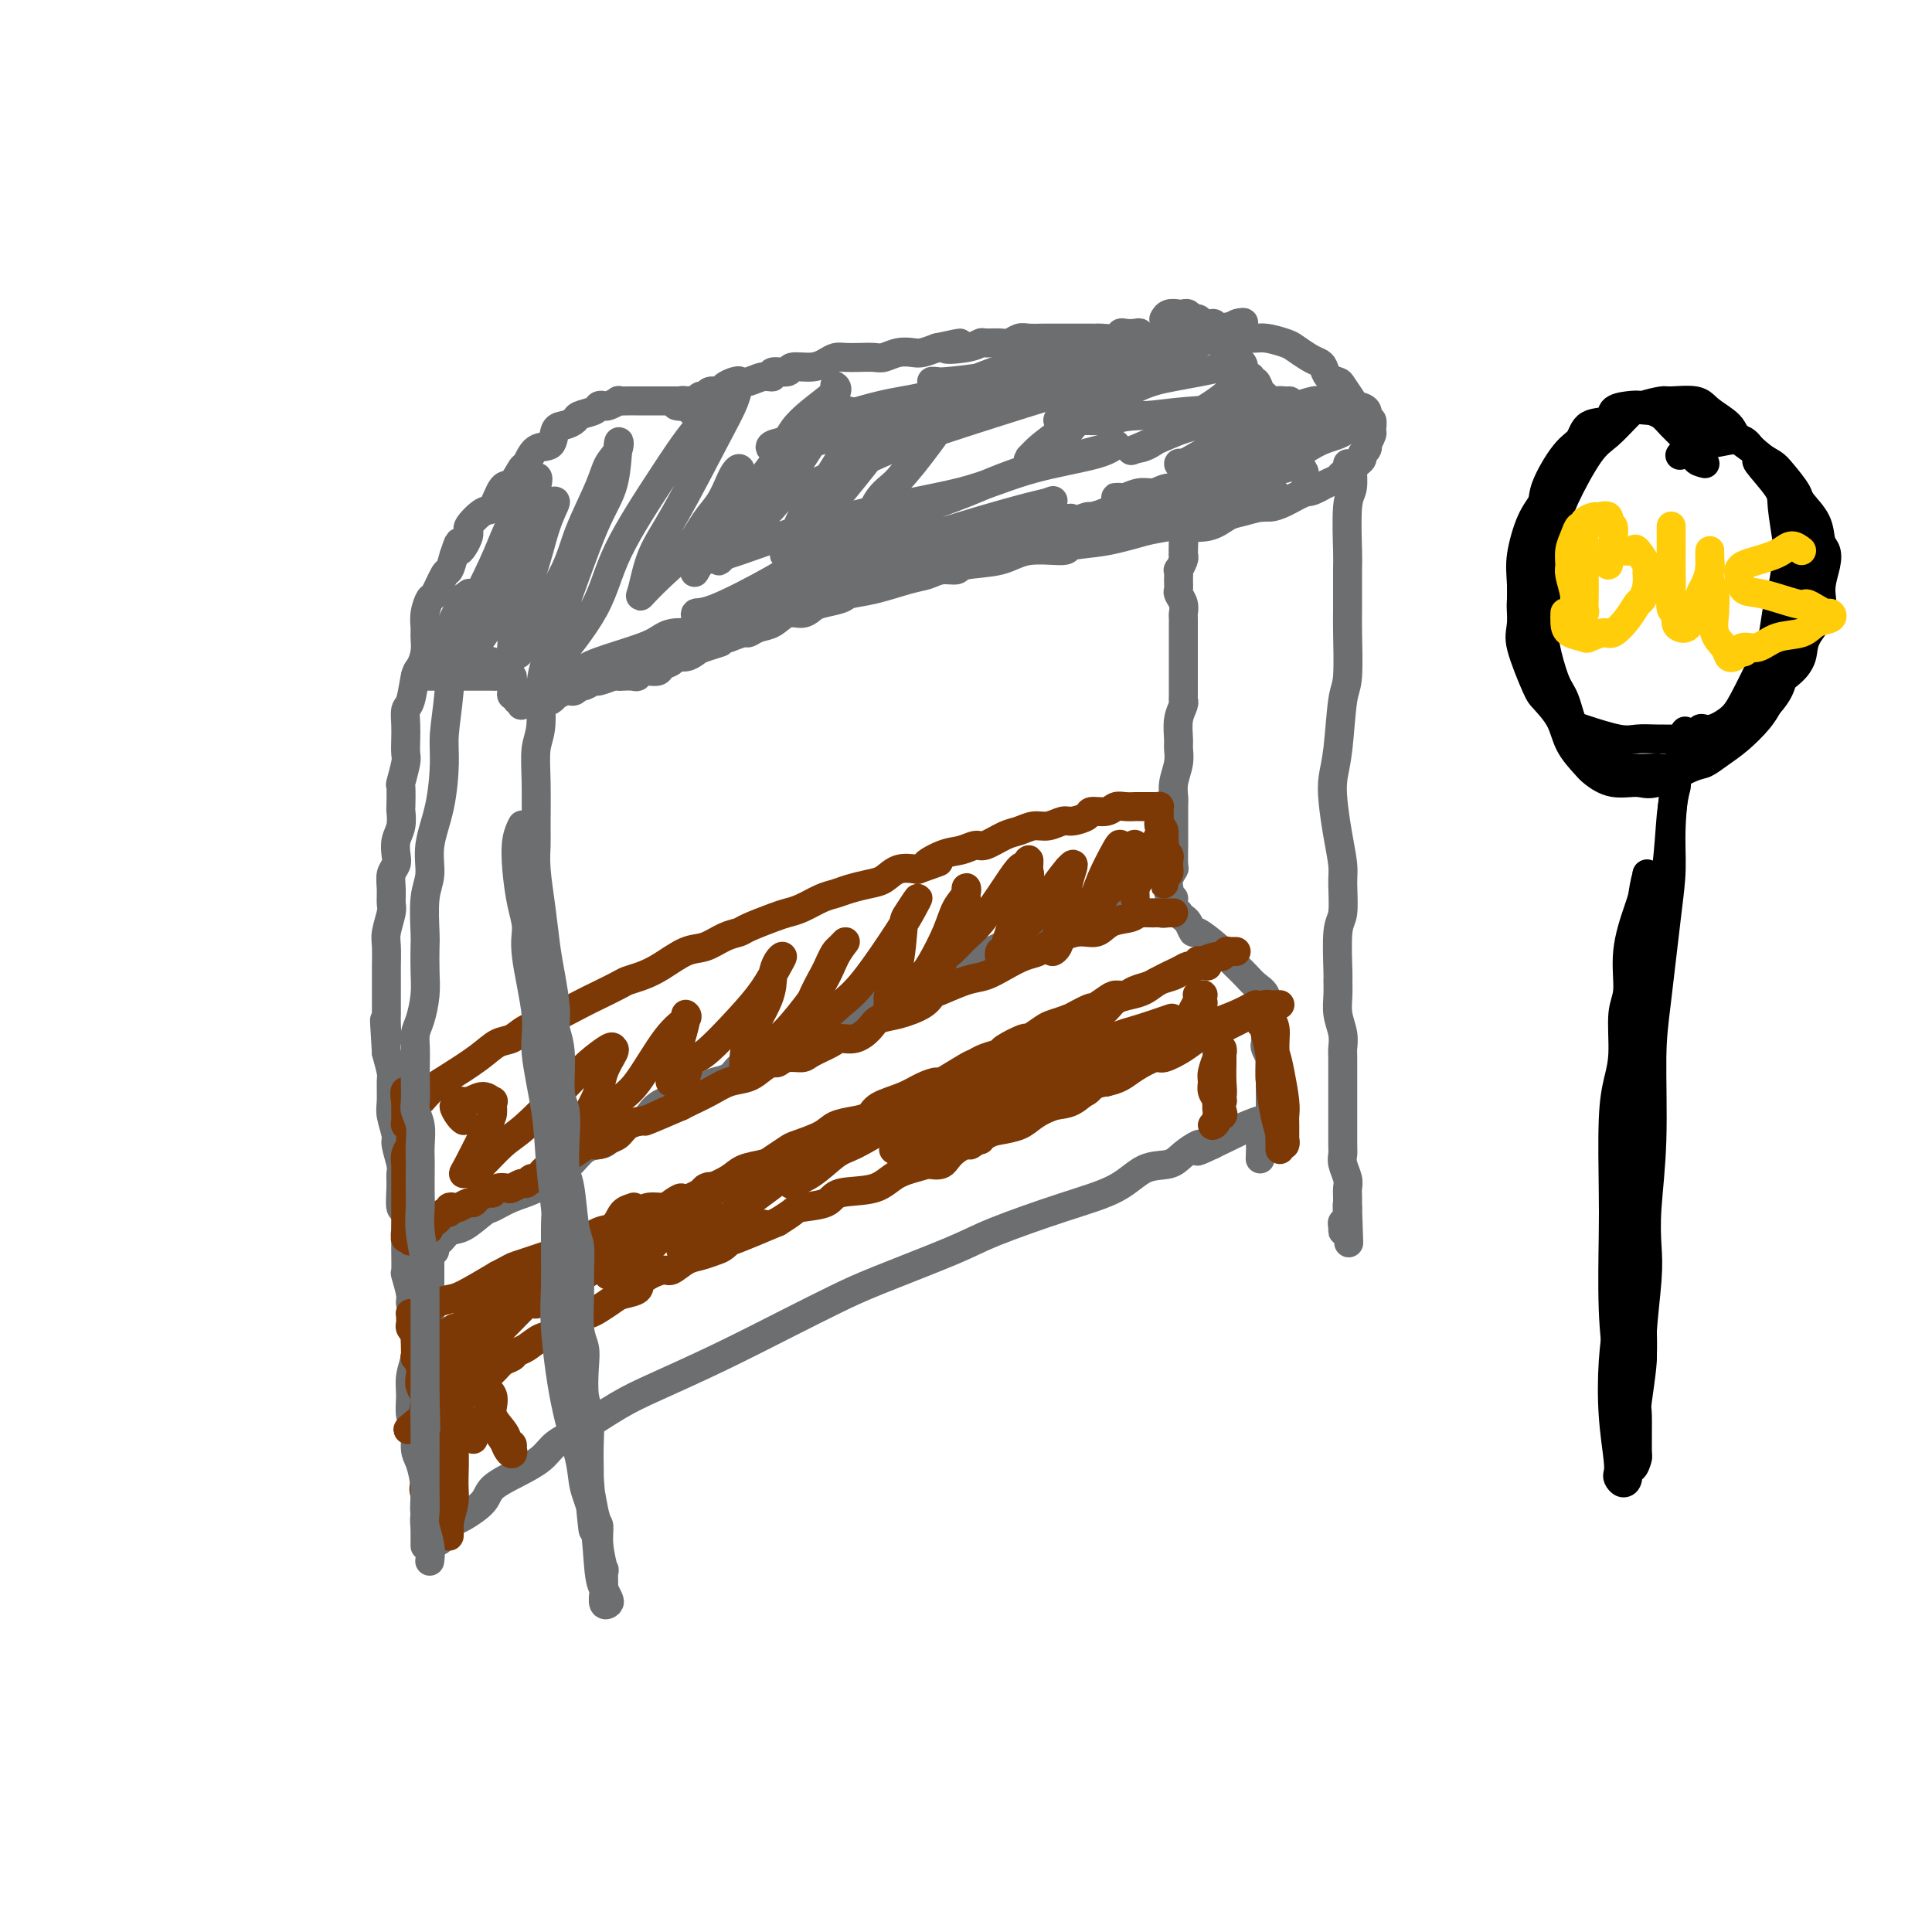 <svg viewBox='0 0 400 400' version='1.1' xmlns='http://www.w3.org/2000/svg' xmlns:xlink='http://www.w3.org/1999/xlink'><g fill='none' stroke='#6D6E70' stroke-width='6' stroke-linecap='round' stroke-linejoin='round'><path d='M89,261c0.002,0.565 0.004,1.131 0,2c-0.004,0.869 -0.014,2.042 0,4c0.014,1.958 0.054,4.702 0,7c-0.054,2.298 -0.200,4.148 0,7c0.200,2.852 0.747,6.704 1,9c0.253,2.296 0.211,3.037 0,5c-0.211,1.963 -0.593,5.149 -1,8c-0.407,2.851 -0.841,5.365 -1,7c-0.159,1.635 -0.043,2.389 0,3c0.043,0.611 0.011,1.078 0,2c-0.011,0.922 -0.003,2.300 0,3c0.003,0.700 0.001,0.724 0,1c-0.001,0.276 -0.000,0.805 0,1c0.000,0.195 0.000,0.056 0,0c-0.000,-0.056 -0.000,-0.028 0,0'/><path d='M91,319c-0.542,-0.455 -1.085,-0.909 -1,-1c0.085,-0.091 0.796,0.183 1,0c0.204,-0.183 -0.099,-0.821 0,-1c0.099,-0.179 0.601,0.101 1,0c0.399,-0.101 0.695,-0.582 1,-1c0.305,-0.418 0.618,-0.772 1,-1c0.382,-0.228 0.833,-0.329 2,-1c1.167,-0.671 3.049,-1.912 4,-3c0.951,-1.088 0.971,-2.022 2,-3c1.029,-0.978 3.067,-2.001 5,-3c1.933,-0.999 3.760,-1.973 5,-3c1.240,-1.027 1.893,-2.106 3,-3c1.107,-0.894 2.669,-1.603 5,-3c2.331,-1.397 5.430,-3.483 8,-5c2.570,-1.517 4.610,-2.465 8,-4c3.390,-1.535 8.128,-3.657 13,-6c4.872,-2.343 9.877,-4.908 14,-7c4.123,-2.092 7.365,-3.711 10,-5c2.635,-1.289 4.665,-2.248 9,-4c4.335,-1.752 10.976,-4.298 15,-6c4.024,-1.702 5.431,-2.560 9,-4c3.569,-1.440 9.301,-3.463 14,-5c4.699,-1.537 8.366,-2.587 11,-4c2.634,-1.413 4.236,-3.187 6,-4c1.764,-0.813 3.691,-0.663 5,-1c1.309,-0.337 2.001,-1.161 3,-2c0.999,-0.839 2.306,-1.692 3,-2c0.694,-0.308 0.774,-0.072 1,0c0.226,0.072 0.599,-0.019 1,0c0.401,0.019 0.829,0.148 1,0c0.171,-0.148 0.086,-0.574 0,-1'/><path d='M251,236c19.105,-8.298 5.368,-1.544 0,1c-5.368,2.544 -2.368,0.877 -1,0c1.368,-0.877 1.105,-0.965 1,-1c-0.105,-0.035 -0.053,-0.018 0,0'/><path d='M90,259c-0.822,0.123 -1.644,0.245 -2,0c-0.356,-0.245 -0.248,-0.858 0,-1c0.248,-0.142 0.634,0.185 1,0c0.366,-0.185 0.711,-0.883 1,-1c0.289,-0.117 0.523,0.349 1,0c0.477,-0.349 1.196,-1.511 2,-2c0.804,-0.489 1.691,-0.304 3,-1c1.309,-0.696 3.039,-2.274 4,-3c0.961,-0.726 1.152,-0.602 2,-1c0.848,-0.398 2.351,-1.318 4,-2c1.649,-0.682 3.443,-1.125 5,-2c1.557,-0.875 2.878,-2.183 4,-3c1.122,-0.817 2.046,-1.144 3,-2c0.954,-0.856 1.940,-2.242 3,-3c1.060,-0.758 2.195,-0.888 3,-1c0.805,-0.112 1.282,-0.206 2,-1c0.718,-0.794 1.678,-2.289 3,-3c1.322,-0.711 3.006,-0.637 4,-1c0.994,-0.363 1.299,-1.162 2,-2c0.701,-0.838 1.797,-1.716 3,-2c1.203,-0.284 2.514,0.027 3,0c0.486,-0.027 0.146,-0.392 1,-1c0.854,-0.608 2.901,-1.458 4,-2c1.099,-0.542 1.248,-0.775 2,-1c0.752,-0.225 2.106,-0.441 3,-1c0.894,-0.559 1.327,-1.459 2,-2c0.673,-0.541 1.584,-0.722 2,-1c0.416,-0.278 0.337,-0.653 1,-1c0.663,-0.347 2.069,-0.667 3,-1c0.931,-0.333 1.388,-0.680 2,-1c0.612,-0.320 1.381,-0.611 2,-1c0.619,-0.389 1.090,-0.874 2,-1c0.910,-0.126 2.260,0.107 3,0c0.740,-0.107 0.870,-0.553 1,-1'/><path d='M169,214c6.784,-3.324 3.745,-2.133 3,-2c-0.745,0.133 0.803,-0.790 2,-1c1.197,-0.210 2.044,0.295 3,0c0.956,-0.295 2.020,-1.389 3,-2c0.980,-0.611 1.876,-0.737 2,-1c0.124,-0.263 -0.524,-0.662 0,-1c0.524,-0.338 2.221,-0.615 3,-1c0.779,-0.385 0.642,-0.878 1,-1c0.358,-0.122 1.212,0.126 2,0c0.788,-0.126 1.509,-0.625 2,-1c0.491,-0.375 0.750,-0.625 1,-1c0.250,-0.375 0.491,-0.875 1,-1c0.509,-0.125 1.287,0.125 2,0c0.713,-0.125 1.360,-0.625 2,-1c0.640,-0.375 1.274,-0.625 2,-1c0.726,-0.375 1.546,-0.874 2,-1c0.454,-0.126 0.543,0.121 1,0c0.457,-0.121 1.282,-0.611 2,-1c0.718,-0.389 1.329,-0.678 2,-1c0.671,-0.322 1.400,-0.677 2,-1c0.600,-0.323 1.069,-0.612 2,-1c0.931,-0.388 2.323,-0.873 3,-1c0.677,-0.127 0.637,0.106 1,0c0.363,-0.106 1.127,-0.549 2,-1c0.873,-0.451 1.854,-0.909 3,-1c1.146,-0.091 2.457,0.186 3,0c0.543,-0.186 0.319,-0.833 1,-1c0.681,-0.167 2.266,0.148 3,0c0.734,-0.148 0.615,-0.758 1,-1c0.385,-0.242 1.274,-0.118 2,0c0.726,0.118 1.289,0.228 2,0c0.711,-0.228 1.569,-0.793 2,-1c0.431,-0.207 0.434,-0.055 1,0c0.566,0.055 1.696,0.015 2,0c0.304,-0.015 -0.217,-0.004 0,0c0.217,0.004 1.174,0.001 2,0c0.826,-0.001 1.522,-0.000 2,0c0.478,0.000 0.739,0.000 1,0'/><path d='M240,189c4.973,-0.928 1.906,-0.250 1,0c-0.906,0.250 0.349,0.070 1,0c0.651,-0.070 0.699,-0.031 1,0c0.301,0.031 0.855,0.055 1,0c0.145,-0.055 -0.119,-0.189 0,0c0.119,0.189 0.620,0.701 1,1c0.380,0.299 0.640,0.383 1,1c0.360,0.617 0.820,1.765 1,2c0.180,0.235 0.079,-0.443 1,0c0.921,0.443 2.865,2.006 4,3c1.135,0.994 1.460,1.420 2,2c0.540,0.580 1.293,1.313 2,2c0.707,0.687 1.366,1.329 2,2c0.634,0.671 1.242,1.373 2,2c0.758,0.627 1.668,1.180 2,2c0.332,0.820 0.088,1.906 0,3c-0.088,1.094 -0.020,2.196 0,3c0.020,0.804 -0.009,1.310 0,2c0.009,0.690 0.055,1.564 0,2c-0.055,0.436 -0.211,0.435 0,1c0.211,0.565 0.789,1.696 1,2c0.211,0.304 0.057,-0.219 0,0c-0.057,0.219 -0.015,1.181 0,2c0.015,0.819 0.004,1.496 0,2c-0.004,0.504 -0.001,0.836 0,1c0.001,0.164 0.000,0.161 0,1c-0.000,0.839 -0.000,2.520 0,3c0.000,0.480 0.000,-0.240 0,0c-0.000,0.240 0.000,1.440 0,2c-0.000,0.560 -0.000,0.479 0,1c0.000,0.521 0.001,1.645 0,2c-0.001,0.355 -0.003,-0.059 0,0c0.003,0.059 0.012,0.590 0,1c-0.012,0.410 -0.044,0.697 0,1c0.044,0.303 0.166,0.620 0,1c-0.166,0.380 -0.619,0.823 -1,1c-0.381,0.177 -0.691,0.089 -1,0'/><path d='M261,237c-0.167,5.167 -0.083,2.583 0,0'/><path d='M90,316c-0.453,-0.330 -0.906,-0.660 -1,-1c-0.094,-0.340 0.172,-0.690 0,-1c-0.172,-0.310 -0.781,-0.579 -1,-1c-0.219,-0.421 -0.049,-0.992 0,-1c0.049,-0.008 -0.024,0.549 0,0c0.024,-0.549 0.146,-2.204 0,-4c-0.146,-1.796 -0.561,-3.733 -1,-5c-0.439,-1.267 -0.903,-1.864 -1,-3c-0.097,-1.136 0.174,-2.811 0,-4c-0.174,-1.189 -0.793,-1.892 -1,-3c-0.207,-1.108 -0.003,-2.622 0,-4c0.003,-1.378 -0.194,-2.620 0,-4c0.194,-1.380 0.780,-2.898 1,-4c0.220,-1.102 0.074,-1.787 0,-3c-0.074,-1.213 -0.076,-2.953 0,-4c0.076,-1.047 0.231,-1.401 0,-2c-0.231,-0.599 -0.846,-1.442 -1,-2c-0.154,-0.558 0.155,-0.832 0,-2c-0.155,-1.168 -0.774,-3.231 -1,-4c-0.226,-0.769 -0.060,-0.246 0,-1c0.060,-0.754 0.012,-2.787 0,-4c-0.012,-1.213 0.011,-1.605 0,-2c-0.011,-0.395 -0.056,-0.792 0,-2c0.056,-1.208 0.212,-3.228 0,-4c-0.212,-0.772 -0.793,-0.298 -1,-1c-0.207,-0.702 -0.040,-2.581 0,-4c0.040,-1.419 -0.046,-2.379 0,-3c0.046,-0.621 0.222,-0.902 0,-2c-0.222,-1.098 -0.844,-3.012 -1,-4c-0.156,-0.988 0.155,-1.050 0,-2c-0.155,-0.950 -0.776,-2.788 -1,-4c-0.224,-1.212 -0.050,-1.799 0,-3c0.050,-1.201 -0.025,-3.016 0,-4c0.025,-0.984 0.150,-1.138 0,-2c-0.150,-0.862 -0.575,-2.431 -1,-4'/><path d='M80,218c-0.774,-12.115 -0.207,-4.904 0,-3c0.207,1.904 0.056,-1.500 0,-3c-0.056,-1.500 -0.015,-1.096 0,-2c0.015,-0.904 0.004,-3.117 0,-4c-0.004,-0.883 -0.002,-0.437 0,-1c0.002,-0.563 0.004,-2.136 0,-3c-0.004,-0.864 -0.015,-1.017 0,-2c0.015,-0.983 0.057,-2.794 0,-4c-0.057,-1.206 -0.212,-1.807 0,-3c0.212,-1.193 0.793,-2.977 1,-4c0.207,-1.023 0.042,-1.284 0,-2c-0.042,-0.716 0.040,-1.886 0,-3c-0.040,-1.114 -0.203,-2.174 0,-3c0.203,-0.826 0.772,-1.420 1,-2c0.228,-0.580 0.113,-1.146 0,-2c-0.113,-0.854 -0.226,-1.995 0,-3c0.226,-1.005 0.792,-1.873 1,-3c0.208,-1.127 0.060,-2.512 0,-3c-0.060,-0.488 -0.030,-0.080 0,-1c0.030,-0.920 0.061,-3.170 0,-4c-0.061,-0.830 -0.212,-0.241 0,-1c0.212,-0.759 0.788,-2.865 1,-4c0.212,-1.135 0.060,-1.298 0,-2c-0.060,-0.702 -0.027,-1.943 0,-3c0.027,-1.057 0.048,-1.931 0,-3c-0.048,-1.069 -0.167,-2.334 0,-3c0.167,-0.666 0.619,-0.735 1,-2c0.381,-1.265 0.691,-3.728 1,-5c0.309,-1.272 0.618,-1.354 1,-2c0.382,-0.646 0.838,-1.855 1,-3c0.162,-1.145 0.031,-2.226 0,-3c-0.031,-0.774 0.037,-1.241 0,-2c-0.037,-0.759 -0.179,-1.809 0,-3c0.179,-1.191 0.678,-2.524 1,-3c0.322,-0.476 0.468,-0.097 1,-1c0.532,-0.903 1.451,-3.089 2,-4c0.549,-0.911 0.728,-0.546 1,-1c0.272,-0.454 0.636,-1.727 1,-3'/><path d='M94,115c1.641,-5.014 0.743,-1.550 1,-1c0.257,0.550 1.668,-1.815 2,-3c0.332,-1.185 -0.417,-1.190 0,-2c0.417,-0.810 1.999,-2.424 3,-3c1.001,-0.576 1.419,-0.113 2,-1c0.581,-0.887 1.323,-3.124 2,-4c0.677,-0.876 1.288,-0.389 2,-1c0.712,-0.611 1.524,-2.318 2,-3c0.476,-0.682 0.617,-0.340 1,-1c0.383,-0.660 1.010,-2.323 2,-3c0.990,-0.677 2.343,-0.366 3,-1c0.657,-0.634 0.617,-2.211 1,-3c0.383,-0.789 1.188,-0.789 2,-1c0.812,-0.211 1.633,-0.631 2,-1c0.367,-0.369 0.282,-0.686 1,-1c0.718,-0.314 2.239,-0.624 3,-1c0.761,-0.376 0.763,-0.819 1,-1c0.237,-0.181 0.710,-0.101 1,0c0.290,0.101 0.396,0.223 1,0c0.604,-0.223 1.705,-0.792 2,-1c0.295,-0.208 -0.215,-0.056 0,0c0.215,0.056 1.157,0.015 2,0c0.843,-0.015 1.589,-0.004 2,0c0.411,0.004 0.488,0.001 1,0c0.512,-0.001 1.460,-0.000 2,0c0.540,0.000 0.673,0.000 1,0c0.327,-0.000 0.847,-0.000 1,0c0.153,0.000 -0.060,0.000 0,0c0.060,-0.000 0.394,-0.000 1,0c0.606,0.000 1.486,0.000 2,0c0.514,-0.000 0.663,-0.000 1,0c0.337,0.000 0.864,0.000 1,0c0.136,-0.000 -0.117,-0.000 0,0c0.117,0.000 0.605,0.000 1,0c0.395,-0.000 0.698,-0.000 1,0'/><path d='M144,83c1.939,-0.045 -0.212,-0.156 -1,0c-0.788,0.156 -0.212,0.581 0,1c0.212,0.419 0.061,0.834 0,1c-0.061,0.166 -0.030,0.083 0,0'/><path d='M111,144c-0.517,0.100 -1.033,0.199 -1,0c0.033,-0.199 0.617,-0.697 1,-1c0.383,-0.303 0.565,-0.412 1,-1c0.435,-0.588 1.124,-1.656 2,-2c0.876,-0.344 1.939,0.035 3,0c1.061,-0.035 2.120,-0.482 3,-1c0.880,-0.518 1.581,-1.105 4,-2c2.419,-0.895 6.557,-2.098 9,-3c2.443,-0.902 3.191,-1.502 4,-2c0.809,-0.498 1.678,-0.893 3,-1c1.322,-0.107 3.097,0.073 4,0c0.903,-0.073 0.935,-0.399 2,-1c1.065,-0.601 3.164,-1.475 5,-2c1.836,-0.525 3.411,-0.700 5,-1c1.589,-0.300 3.194,-0.724 4,-1c0.806,-0.276 0.813,-0.403 2,-1c1.187,-0.597 3.554,-1.666 5,-2c1.446,-0.334 1.972,0.065 3,0c1.028,-0.065 2.557,-0.595 4,-1c1.443,-0.405 2.798,-0.686 4,-1c1.202,-0.314 2.250,-0.662 3,-1c0.750,-0.338 1.200,-0.668 2,-1c0.800,-0.332 1.948,-0.667 3,-1c1.052,-0.333 2.009,-0.663 3,-1c0.991,-0.337 2.017,-0.682 3,-1c0.983,-0.318 1.922,-0.609 3,-1c1.078,-0.391 2.296,-0.882 3,-1c0.704,-0.118 0.896,0.136 2,0c1.104,-0.136 3.122,-0.664 4,-1c0.878,-0.336 0.617,-0.482 1,-1c0.383,-0.518 1.411,-1.409 3,-2c1.589,-0.591 3.740,-0.883 5,-1c1.260,-0.117 1.630,-0.058 2,0'/><path d='M215,109c12.357,-3.493 4.251,-0.725 2,0c-2.251,0.725 1.354,-0.593 3,-1c1.646,-0.407 1.333,0.098 2,0c0.667,-0.098 2.314,-0.797 3,-1c0.686,-0.203 0.411,0.090 1,0c0.589,-0.090 2.042,-0.564 3,-1c0.958,-0.436 1.422,-0.835 2,-1c0.578,-0.165 1.270,-0.097 2,0c0.730,0.097 1.498,0.222 2,0c0.502,-0.222 0.737,-0.792 1,-1c0.263,-0.208 0.555,-0.056 1,0c0.445,0.056 1.043,0.015 1,0c-0.043,-0.015 -0.727,-0.004 -1,0c-0.273,0.004 -0.137,0.002 0,0'/><path d='M140,84c0.455,0.113 0.909,0.226 1,0c0.091,-0.226 -0.183,-0.792 0,-1c0.183,-0.208 0.822,-0.060 1,0c0.178,0.060 -0.107,0.031 0,0c0.107,-0.031 0.605,-0.065 1,0c0.395,0.065 0.687,0.228 1,0c0.313,-0.228 0.646,-0.849 1,-1c0.354,-0.151 0.729,0.166 1,0c0.271,-0.166 0.439,-0.815 1,-1c0.561,-0.185 1.514,0.095 2,0c0.486,-0.095 0.503,-0.565 1,-1c0.497,-0.435 1.472,-0.833 2,-1c0.528,-0.167 0.608,-0.101 1,0c0.392,0.101 1.097,0.238 2,0c0.903,-0.238 2.004,-0.852 3,-1c0.996,-0.148 1.887,0.171 2,0c0.113,-0.171 -0.552,-0.833 0,-1c0.552,-0.167 2.322,0.162 3,0c0.678,-0.162 0.264,-0.814 1,-1c0.736,-0.186 2.623,0.094 4,0c1.377,-0.094 2.246,-0.561 3,-1c0.754,-0.439 1.395,-0.849 2,-1c0.605,-0.151 1.176,-0.044 2,0c0.824,0.044 1.901,0.026 3,0c1.099,-0.026 2.219,-0.059 3,0c0.781,0.059 1.223,0.209 2,0c0.777,-0.209 1.889,-0.778 3,-1c1.111,-0.222 2.222,-0.098 3,0c0.778,0.098 1.222,0.171 2,0c0.778,-0.171 1.889,-0.585 3,-1'/><path d='M194,72c8.612,-1.873 3.140,-0.555 2,0c-1.140,0.555 2.050,0.346 4,0c1.950,-0.346 2.658,-0.828 3,-1c0.342,-0.172 0.317,-0.032 1,0c0.683,0.032 2.074,-0.044 3,0c0.926,0.044 1.385,0.208 2,0c0.615,-0.208 1.384,-0.788 2,-1c0.616,-0.212 1.077,-0.057 2,0c0.923,0.057 2.307,0.015 3,0c0.693,-0.015 0.694,-0.004 1,0c0.306,0.004 0.918,0.001 2,0c1.082,-0.001 2.633,-0.000 3,0c0.367,0.000 -0.451,-0.000 0,0c0.451,0.000 2.170,0.001 3,0c0.830,-0.001 0.772,-0.004 1,0c0.228,0.004 0.743,0.015 1,0c0.257,-0.015 0.258,-0.056 1,0c0.742,0.056 2.227,0.210 3,0c0.773,-0.210 0.833,-0.785 1,-1c0.167,-0.215 0.439,-0.072 1,0c0.561,0.072 1.411,0.072 2,0c0.589,-0.072 0.917,-0.215 1,0c0.083,0.215 -0.080,0.790 0,1c0.080,0.210 0.403,0.056 1,0c0.597,-0.056 1.469,-0.015 2,0c0.531,0.015 0.721,0.004 1,0c0.279,-0.004 0.649,-0.001 1,0c0.351,0.001 0.685,0.000 1,0c0.315,-0.000 0.613,-0.000 1,0c0.387,0.000 0.864,0.000 1,0c0.136,-0.000 -0.069,-0.000 0,0c0.069,0.000 0.411,0.000 1,0c0.589,-0.000 1.426,-0.000 2,0c0.574,0.000 0.886,0.000 1,0c0.114,-0.000 0.031,-0.000 0,0c-0.031,0.000 -0.009,0.000 0,0c0.009,-0.000 0.004,-0.000 0,0'/><path d='M243,186c-0.420,-0.297 -0.841,-0.595 -1,-1c-0.159,-0.405 -0.057,-0.918 0,-1c0.057,-0.082 0.068,0.266 0,0c-0.068,-0.266 -0.214,-1.146 0,-2c0.214,-0.854 0.789,-1.683 1,-2c0.211,-0.317 0.056,-0.123 0,-1c-0.056,-0.877 -0.015,-2.825 0,-4c0.015,-1.175 0.003,-1.577 0,-2c-0.003,-0.423 0.003,-0.868 0,-2c-0.003,-1.132 -0.015,-2.951 0,-4c0.015,-1.049 0.057,-1.329 0,-2c-0.057,-0.671 -0.212,-1.733 0,-3c0.212,-1.267 0.793,-2.738 1,-4c0.207,-1.262 0.041,-2.314 0,-3c-0.041,-0.686 0.041,-1.007 0,-2c-0.041,-0.993 -0.207,-2.659 0,-4c0.207,-1.341 0.788,-2.356 1,-3c0.212,-0.644 0.057,-0.915 0,-1c-0.057,-0.085 -0.015,0.017 0,-1c0.015,-1.017 0.004,-3.153 0,-4c-0.004,-0.847 -0.001,-0.404 0,-1c0.001,-0.596 0.000,-2.229 0,-3c-0.000,-0.771 -0.000,-0.678 0,-1c0.000,-0.322 0.001,-1.059 0,-2c-0.001,-0.941 -0.004,-2.087 0,-3c0.004,-0.913 0.015,-1.592 0,-2c-0.015,-0.408 -0.057,-0.546 0,-1c0.057,-0.454 0.212,-1.226 0,-2c-0.212,-0.774 -0.790,-1.551 -1,-2c-0.210,-0.449 -0.053,-0.572 0,-1c0.053,-0.428 0.000,-1.162 0,-2c-0.000,-0.838 0.051,-1.781 0,-2c-0.051,-0.219 -0.206,0.287 0,0c0.206,-0.287 0.773,-1.368 1,-2c0.227,-0.632 0.113,-0.816 0,-1'/><path d='M245,115c0.309,-11.041 0.083,-3.144 0,-1c-0.083,2.144 -0.022,-1.467 0,-3c0.022,-1.533 0.005,-0.989 0,-1c-0.005,-0.011 0.001,-0.576 0,-1c-0.001,-0.424 -0.011,-0.706 0,-1c0.011,-0.294 0.042,-0.601 0,-1c-0.042,-0.399 -0.155,-0.890 0,-1c0.155,-0.110 0.580,0.163 1,0c0.420,-0.163 0.834,-0.761 1,-1c0.166,-0.239 0.083,-0.120 0,0'/><path d='M250,69c0.336,-0.892 0.672,-1.784 1,-2c0.328,-0.216 0.647,0.242 1,1c0.353,0.758 0.740,1.814 1,2c0.260,0.186 0.395,-0.498 1,0c0.605,0.498 1.682,2.180 2,3c0.318,0.820 -0.121,0.779 0,1c0.121,0.221 0.802,0.705 1,1c0.198,0.295 -0.088,0.403 0,1c0.088,0.597 0.548,1.683 1,2c0.452,0.317 0.895,-0.137 1,0c0.105,0.137 -0.130,0.863 0,1c0.130,0.137 0.623,-0.314 1,0c0.377,0.314 0.637,1.394 1,2c0.363,0.606 0.828,0.740 1,1c0.172,0.260 0.050,0.647 0,1c-0.050,0.353 -0.028,0.672 0,1c0.028,0.328 0.064,0.665 0,1c-0.064,0.335 -0.227,0.667 0,1c0.227,0.333 0.845,0.668 1,1c0.155,0.332 -0.152,0.662 0,1c0.152,0.338 0.762,0.683 1,1c0.238,0.317 0.102,0.607 0,1c-0.102,0.393 -0.172,0.889 0,1c0.172,0.111 0.585,-0.162 1,0c0.415,0.162 0.833,0.760 1,1c0.167,0.240 0.082,0.121 0,0c-0.082,-0.121 -0.162,-0.243 0,0c0.162,0.243 0.565,0.853 1,1c0.435,0.147 0.901,-0.168 1,0c0.099,0.168 -0.169,0.818 0,1c0.169,0.182 0.776,-0.105 1,0c0.224,0.105 0.064,0.601 0,1c-0.064,0.399 -0.032,0.699 0,1'/><path d='M269,96c2.012,3.500 0.542,0.750 0,0c-0.542,-0.750 -0.155,0.500 0,1c0.155,0.500 0.077,0.250 0,0'/><path d='M266,97c0.030,-0.424 0.060,-0.847 0,-1c-0.060,-0.153 -0.209,-0.035 0,0c0.209,0.035 0.776,-0.012 0,0c-0.776,0.012 -2.894,0.084 -4,0c-1.106,-0.084 -1.199,-0.325 -2,0c-0.801,0.325 -2.311,1.215 -4,2c-1.689,0.785 -3.557,1.463 -5,2c-1.443,0.537 -2.460,0.932 -4,1c-1.540,0.068 -3.603,-0.192 -5,0c-1.397,0.192 -2.129,0.836 -3,1c-0.871,0.164 -1.880,-0.152 -3,0c-1.120,0.152 -2.349,0.773 -3,1c-0.651,0.227 -0.722,0.061 -1,0c-0.278,-0.061 -0.763,-0.017 -1,0c-0.237,0.017 -0.224,0.005 0,0c0.224,-0.005 0.661,-0.004 1,0c0.339,0.004 0.581,0.012 1,0c0.419,-0.012 1.017,-0.045 2,0c0.983,0.045 2.352,0.167 3,0c0.648,-0.167 0.576,-0.622 2,-1c1.424,-0.378 4.345,-0.678 6,-1c1.655,-0.322 2.044,-0.664 3,-1c0.956,-0.336 2.479,-0.665 4,-1c1.521,-0.335 3.040,-0.677 4,-1c0.960,-0.323 1.361,-0.626 2,-1c0.639,-0.374 1.515,-0.817 2,-1c0.485,-0.183 0.578,-0.104 1,0c0.422,0.104 1.171,0.235 2,0c0.829,-0.235 1.738,-0.836 2,-1c0.262,-0.164 -0.122,0.110 0,0c0.122,-0.110 0.749,-0.603 1,-1c0.251,-0.397 0.125,-0.699 0,-1'/><path d='M267,93c5.033,-1.788 0.615,-1.257 -1,-1c-1.615,0.257 -0.425,0.239 0,0c0.425,-0.239 0.087,-0.701 0,-1c-0.087,-0.299 0.077,-0.435 0,-1c-0.077,-0.565 -0.396,-1.560 -1,-2c-0.604,-0.440 -1.492,-0.327 -2,-1c-0.508,-0.673 -0.636,-2.134 -1,-3c-0.364,-0.866 -0.966,-1.137 -2,-2c-1.034,-0.863 -2.501,-2.319 -3,-3c-0.499,-0.681 -0.031,-0.587 0,-1c0.031,-0.413 -0.377,-1.333 -1,-2c-0.623,-0.667 -1.462,-1.081 -2,-2c-0.538,-0.919 -0.774,-2.341 -1,-3c-0.226,-0.659 -0.442,-0.554 -1,-1c-0.558,-0.446 -1.459,-1.444 -2,-2c-0.541,-0.556 -0.723,-0.671 -1,-1c-0.277,-0.329 -0.651,-0.873 -1,-1c-0.349,-0.127 -0.674,0.161 -1,0c-0.326,-0.161 -0.651,-0.771 -1,-1c-0.349,-0.229 -0.720,-0.075 -1,0c-0.280,0.075 -0.467,0.073 -1,0c-0.533,-0.073 -1.411,-0.215 -2,0c-0.589,0.215 -0.889,0.789 -1,1c-0.111,0.211 -0.032,0.060 0,0c0.032,-0.060 0.016,-0.030 0,0'/><path d='M244,66c-0.541,-0.009 -1.083,-0.017 -1,0c0.083,0.017 0.789,0.060 1,0c0.211,-0.060 -0.075,-0.224 0,0c0.075,0.224 0.509,0.834 1,1c0.491,0.166 1.039,-0.114 2,0c0.961,0.114 2.334,0.622 4,1c1.666,0.378 3.625,0.625 5,1c1.375,0.375 2.168,0.878 3,1c0.832,0.122 1.704,-0.136 3,0c1.296,0.136 3.016,0.665 4,1c0.984,0.335 1.232,0.475 2,1c0.768,0.525 2.055,1.437 3,2c0.945,0.563 1.547,0.779 2,1c0.453,0.221 0.755,0.448 1,1c0.245,0.552 0.431,1.430 1,2c0.569,0.570 1.519,0.834 2,1c0.481,0.166 0.492,0.235 1,1c0.508,0.765 1.513,2.228 2,3c0.487,0.772 0.456,0.855 1,1c0.544,0.145 1.663,0.352 2,1c0.337,0.648 -0.110,1.736 0,2c0.110,0.264 0.775,-0.298 1,0c0.225,0.298 0.009,1.456 0,2c-0.009,0.544 0.190,0.474 0,1c-0.190,0.526 -0.768,1.646 -1,2c-0.232,0.354 -0.118,-0.060 0,0c0.118,0.060 0.240,0.593 0,1c-0.240,0.407 -0.842,0.686 -1,1c-0.158,0.314 0.127,0.661 0,1c-0.127,0.339 -0.667,0.668 -1,1c-0.333,0.332 -0.459,0.666 -1,1c-0.541,0.334 -1.495,0.667 -2,1c-0.505,0.333 -0.559,0.667 -1,1c-0.441,0.333 -1.269,0.667 -2,1c-0.731,0.333 -1.366,0.667 -2,1'/><path d='M273,101c-1.873,1.051 -2.056,0.677 -3,1c-0.944,0.323 -2.650,1.342 -4,2c-1.350,0.658 -2.344,0.954 -3,1c-0.656,0.046 -0.976,-0.160 -2,0c-1.024,0.160 -2.754,0.684 -4,1c-1.246,0.316 -2.010,0.424 -3,1c-0.990,0.576 -2.207,1.618 -4,2c-1.793,0.382 -4.164,0.102 -5,0c-0.836,-0.102 -0.138,-0.027 -1,0c-0.862,0.027 -3.285,0.008 -5,0c-1.715,-0.008 -2.724,-0.003 -4,0c-1.276,0.003 -2.821,0.005 -4,0c-1.179,-0.005 -1.994,-0.015 -3,0c-1.006,0.015 -2.203,0.056 -3,0c-0.797,-0.056 -1.195,-0.208 -2,0c-0.805,0.208 -2.016,0.778 -3,1c-0.984,0.222 -1.740,0.097 -3,0c-1.260,-0.097 -3.025,-0.167 -4,0c-0.975,0.167 -1.162,0.571 -2,1c-0.838,0.429 -2.327,0.885 -3,1c-0.673,0.115 -0.530,-0.109 -1,0c-0.470,0.109 -1.552,0.551 -3,1c-1.448,0.449 -3.261,0.905 -4,1c-0.739,0.095 -0.405,-0.170 -1,0c-0.595,0.170 -2.119,0.774 -3,1c-0.881,0.226 -1.119,0.075 -1,0c0.119,-0.075 0.597,-0.074 1,0c0.403,0.074 0.733,0.219 1,0c0.267,-0.219 0.472,-0.803 1,-1c0.528,-0.197 1.379,-0.005 3,0c1.621,0.005 4.012,-0.175 7,-1c2.988,-0.825 6.571,-2.296 8,-3c1.429,-0.704 0.702,-0.641 2,-1c1.298,-0.359 4.621,-1.140 8,-2c3.379,-0.860 6.813,-1.797 9,-2c2.187,-0.203 3.127,0.330 5,0c1.873,-0.330 4.678,-1.523 7,-2c2.322,-0.477 4.161,-0.239 6,0'/><path d='M253,103c9.478,-1.796 4.672,-0.285 3,0c-1.672,0.285 -0.209,-0.657 1,-1c1.209,-0.343 2.166,-0.089 3,0c0.834,0.089 1.545,0.012 2,0c0.455,-0.012 0.654,0.039 1,0c0.346,-0.039 0.840,-0.169 1,0c0.160,0.169 -0.016,0.637 0,1c0.016,0.363 0.222,0.621 0,1c-0.222,0.379 -0.871,0.879 -2,1c-1.129,0.121 -2.738,-0.137 -4,0c-1.262,0.137 -2.175,0.671 -3,1c-0.825,0.329 -1.560,0.455 -4,1c-2.440,0.545 -6.585,1.509 -9,2c-2.415,0.491 -3.100,0.508 -5,1c-1.900,0.492 -5.015,1.459 -8,2c-2.985,0.541 -5.840,0.655 -7,1c-1.160,0.345 -0.624,0.919 -2,1c-1.376,0.081 -4.665,-0.333 -7,0c-2.335,0.333 -3.717,1.413 -6,2c-2.283,0.587 -5.469,0.681 -7,1c-1.531,0.319 -1.409,0.863 -2,1c-0.591,0.137 -1.896,-0.132 -3,0c-1.104,0.132 -2.009,0.665 -3,1c-0.991,0.335 -2.069,0.471 -4,1c-1.931,0.529 -4.716,1.451 -7,2c-2.284,0.549 -4.067,0.726 -5,1c-0.933,0.274 -1.015,0.646 -2,1c-0.985,0.354 -2.871,0.690 -4,1c-1.129,0.310 -1.499,0.593 -2,1c-0.501,0.407 -1.132,0.936 -2,1c-0.868,0.064 -1.971,-0.337 -3,0c-1.029,0.337 -1.983,1.414 -3,2c-1.017,0.586 -2.097,0.683 -3,1c-0.903,0.317 -1.628,0.855 -2,1c-0.372,0.145 -0.392,-0.101 -1,0c-0.608,0.101 -1.804,0.551 -3,1'/><path d='M151,132c-7.104,2.343 -2.863,1.201 -2,1c0.863,-0.201 -1.651,0.538 -3,1c-1.349,0.462 -1.531,0.648 -2,1c-0.469,0.352 -1.223,0.869 -2,1c-0.777,0.131 -1.578,-0.124 -2,0c-0.422,0.124 -0.466,0.625 -1,1c-0.534,0.375 -1.557,0.622 -2,1c-0.443,0.378 -0.308,0.886 -1,1c-0.692,0.114 -2.213,-0.165 -3,0c-0.787,0.165 -0.839,0.775 -1,1c-0.161,0.225 -0.432,0.064 -1,0c-0.568,-0.064 -1.432,-0.032 -2,0c-0.568,0.032 -0.838,0.065 -1,0c-0.162,-0.065 -0.215,-0.227 -1,0c-0.785,0.227 -2.301,0.845 -3,1c-0.699,0.155 -0.583,-0.151 -1,0c-0.417,0.151 -1.369,0.759 -2,1c-0.631,0.241 -0.941,0.116 -1,0c-0.059,-0.116 0.134,-0.223 0,0c-0.134,0.223 -0.595,0.777 -1,1c-0.405,0.223 -0.752,0.116 -1,0c-0.248,-0.116 -0.395,-0.241 -1,0c-0.605,0.241 -1.668,0.849 -2,1c-0.332,0.151 0.066,-0.156 0,0c-0.066,0.156 -0.595,0.774 -1,1c-0.405,0.226 -0.686,0.061 -1,0c-0.314,-0.061 -0.661,-0.017 -1,0c-0.339,0.017 -0.669,0.009 -1,0'/><path d='M111,145c-6.140,2.011 -1.492,0.540 0,0c1.492,-0.540 -0.174,-0.149 -1,0c-0.826,0.149 -0.814,0.055 -1,0c-0.186,-0.055 -0.572,-0.070 -1,0c-0.428,0.070 -0.899,0.225 -1,0c-0.101,-0.225 0.169,-0.830 0,-1c-0.169,-0.170 -0.778,0.095 -1,0c-0.222,-0.095 -0.058,-0.551 0,-1c0.058,-0.449 0.012,-0.890 0,-1c-0.012,-0.110 0.012,0.110 0,0c-0.012,-0.110 -0.059,-0.551 0,-1c0.059,-0.449 0.223,-0.908 0,-1c-0.223,-0.092 -0.833,0.181 -1,0c-0.167,-0.181 0.110,-0.818 0,-1c-0.110,-0.182 -0.607,0.091 -1,0c-0.393,-0.091 -0.683,-0.546 -1,-1c-0.317,-0.454 -0.663,-0.906 -1,-1c-0.337,-0.094 -0.667,0.170 -1,0c-0.333,-0.170 -0.670,-0.774 -1,-1c-0.330,-0.226 -0.652,-0.075 -1,0c-0.348,0.075 -0.723,0.072 -1,0c-0.277,-0.072 -0.456,-0.215 -1,0c-0.544,0.215 -1.454,0.789 -2,1c-0.546,0.211 -0.727,0.060 -1,0c-0.273,-0.060 -0.636,-0.030 -1,0'/><path d='M93,137c-1.262,0.172 -0.917,0.101 -1,0c-0.083,-0.101 -0.596,-0.234 -1,0c-0.404,0.234 -0.701,0.833 -1,1c-0.299,0.167 -0.601,-0.099 -1,0c-0.399,0.099 -0.896,0.562 -1,1c-0.104,0.438 0.185,0.849 0,1c-0.185,0.151 -0.844,0.040 -1,0c-0.156,-0.040 0.192,-0.011 0,0c-0.192,0.011 -0.925,0.003 -1,0c-0.075,-0.003 0.509,-0.001 1,0c0.491,0.001 0.890,0.000 1,0c0.110,-0.000 -0.070,-0.000 0,0c0.070,0.000 0.389,0.000 1,0c0.611,-0.000 1.515,-0.000 2,0c0.485,0.000 0.552,0.000 1,0c0.448,-0.000 1.276,-0.000 2,0c0.724,0.000 1.345,0.000 2,0c0.655,-0.000 1.345,-0.001 2,0c0.655,0.001 1.276,0.003 2,0c0.724,-0.003 1.553,-0.012 2,0c0.447,0.012 0.513,0.045 1,0c0.487,-0.045 1.395,-0.167 2,0c0.605,0.167 0.908,0.623 1,1c0.092,0.377 -0.028,0.676 0,1c0.028,0.324 0.203,0.675 1,1c0.797,0.325 2.214,0.626 3,1c0.786,0.374 0.939,0.821 1,1c0.061,0.179 0.031,0.089 0,0'/></g>
<g fill='none' stroke='#7C3805' stroke-width='6' stroke-linecap='round' stroke-linejoin='round'><path d='M250,200c0.081,-0.420 0.162,-0.841 0,-1c-0.162,-0.159 -0.568,-0.057 -1,0c-0.432,0.057 -0.890,0.070 -1,0c-0.110,-0.070 0.130,-0.223 0,0c-0.130,0.223 -0.628,0.823 -1,1c-0.372,0.177 -0.616,-0.069 -1,0c-0.384,0.069 -0.908,0.451 -2,1c-1.092,0.549 -2.753,1.263 -4,2c-1.247,0.737 -2.080,1.496 -3,2c-0.920,0.504 -1.929,0.751 -3,1c-1.071,0.249 -2.206,0.499 -3,1c-0.794,0.501 -1.249,1.251 -2,2c-0.751,0.749 -1.798,1.496 -3,2c-1.202,0.504 -2.560,0.764 -3,1c-0.440,0.236 0.036,0.449 -1,1c-1.036,0.551 -3.584,1.442 -5,2c-1.416,0.558 -1.698,0.783 -2,1c-0.302,0.217 -0.623,0.425 -2,1c-1.377,0.575 -3.811,1.517 -5,2c-1.189,0.483 -1.134,0.507 -2,1c-0.866,0.493 -2.655,1.455 -4,2c-1.345,0.545 -2.247,0.674 -3,1c-0.753,0.326 -1.356,0.848 -2,1c-0.644,0.152 -1.328,-0.065 -2,0c-0.672,0.065 -1.332,0.413 -2,1c-0.668,0.587 -1.344,1.414 -2,2c-0.656,0.586 -1.291,0.930 -2,1c-0.709,0.070 -1.491,-0.136 -2,0c-0.509,0.136 -0.744,0.614 -1,1c-0.256,0.386 -0.534,0.681 -1,1c-0.466,0.319 -1.119,0.663 -2,1c-0.881,0.337 -1.989,0.668 -3,1c-1.011,0.332 -1.926,0.666 -3,1c-1.074,0.334 -2.307,0.667 -3,1c-0.693,0.333 -0.847,0.667 -1,1'/><path d='M173,235c-12.247,5.577 -4.366,2.019 -2,1c2.366,-1.019 -0.785,0.500 -2,1c-1.215,0.500 -0.495,-0.019 -1,0c-0.505,0.019 -2.236,0.578 -3,1c-0.764,0.422 -0.561,0.708 -1,1c-0.439,0.292 -1.521,0.589 -2,1c-0.479,0.411 -0.356,0.936 -1,1c-0.644,0.064 -2.056,-0.333 -3,0c-0.944,0.333 -1.420,1.396 -2,2c-0.580,0.604 -1.264,0.750 -2,1c-0.736,0.250 -1.525,0.606 -2,1c-0.475,0.394 -0.635,0.827 -1,1c-0.365,0.173 -0.934,0.088 -2,0c-1.066,-0.088 -2.629,-0.177 -3,0c-0.371,0.177 0.450,0.621 0,1c-0.450,0.379 -2.170,0.693 -3,1c-0.830,0.307 -0.771,0.607 -1,1c-0.229,0.393 -0.747,0.879 -1,1c-0.253,0.121 -0.243,-0.122 -1,0c-0.757,0.122 -2.282,0.611 -3,1c-0.718,0.389 -0.631,0.678 -1,1c-0.369,0.322 -1.196,0.677 -2,1c-0.804,0.323 -1.585,0.615 -2,1c-0.415,0.385 -0.464,0.864 -1,1c-0.536,0.136 -1.561,-0.070 -2,0c-0.439,0.070 -0.294,0.415 -1,1c-0.706,0.585 -2.265,1.410 -3,2c-0.735,0.590 -0.648,0.946 -1,1c-0.352,0.054 -1.145,-0.193 -2,0c-0.855,0.193 -1.772,0.826 -2,1c-0.228,0.174 0.232,-0.112 0,0c-0.232,0.112 -1.158,0.622 -2,1c-0.842,0.378 -1.602,0.623 -2,1c-0.398,0.377 -0.435,0.886 -1,1c-0.565,0.114 -1.656,-0.165 -2,0c-0.344,0.165 0.061,0.775 0,1c-0.061,0.225 -0.589,0.064 -1,0c-0.411,-0.064 -0.706,-0.032 -1,0'/><path d='M111,264c-9.727,4.663 -3.044,1.822 -1,1c2.044,-0.822 -0.551,0.375 -2,1c-1.449,0.625 -1.753,0.678 -2,1c-0.247,0.322 -0.437,0.912 -1,1c-0.563,0.088 -1.500,-0.326 -2,0c-0.500,0.326 -0.564,1.393 -1,2c-0.436,0.607 -1.244,0.754 -2,1c-0.756,0.246 -1.459,0.592 -2,1c-0.541,0.408 -0.918,0.879 -1,1c-0.082,0.121 0.133,-0.107 0,0c-0.133,0.107 -0.613,0.549 -1,1c-0.387,0.451 -0.681,0.909 -1,1c-0.319,0.091 -0.663,-0.187 -1,0c-0.337,0.187 -0.665,0.838 -1,1c-0.335,0.162 -0.675,-0.167 -1,0c-0.325,0.167 -0.634,0.829 -1,1c-0.366,0.171 -0.789,-0.150 -1,0c-0.211,0.150 -0.211,0.771 0,1c0.211,0.229 0.632,0.065 1,0c0.368,-0.065 0.684,-0.033 1,0'/><path d='M92,278c-2.774,2.167 -0.208,0.583 1,0c1.208,-0.583 1.060,-0.167 1,0c-0.060,0.167 -0.030,0.083 0,0'/><path d='M265,208c-0.346,-0.006 -0.691,-0.013 -1,0c-0.309,0.013 -0.580,0.044 -1,0c-0.420,-0.044 -0.988,-0.163 -1,0c-0.012,0.163 0.531,0.607 0,1c-0.531,0.393 -2.138,0.735 -3,1c-0.862,0.265 -0.981,0.455 -2,1c-1.019,0.545 -2.938,1.446 -4,2c-1.062,0.554 -1.266,0.760 -2,1c-0.734,0.240 -1.999,0.515 -3,1c-1.001,0.485 -1.737,1.180 -3,2c-1.263,0.820 -3.051,1.764 -4,2c-0.949,0.236 -1.057,-0.237 -2,0c-0.943,0.237 -2.720,1.185 -4,2c-1.280,0.815 -2.064,1.499 -3,2c-0.936,0.501 -2.025,0.820 -3,1c-0.975,0.180 -1.834,0.223 -3,1c-1.166,0.777 -2.637,2.288 -4,3c-1.363,0.712 -2.618,0.623 -4,1c-1.382,0.377 -2.889,1.219 -4,2c-1.111,0.781 -1.824,1.500 -3,2c-1.176,0.500 -2.816,0.781 -4,1c-1.184,0.219 -1.913,0.377 -3,1c-1.087,0.623 -2.531,1.713 -3,2c-0.469,0.287 0.038,-0.228 -1,0c-1.038,0.228 -3.619,1.198 -5,2c-1.381,0.802 -1.560,1.437 -3,2c-1.440,0.563 -4.141,1.054 -6,2c-1.859,0.946 -2.878,2.347 -5,3c-2.122,0.653 -5.348,0.559 -7,1c-1.652,0.441 -1.732,1.417 -3,2c-1.268,0.583 -3.726,0.772 -5,1c-1.274,0.228 -1.364,0.494 -2,1c-0.636,0.506 -1.818,1.253 -3,2'/><path d='M161,253c-16.838,7.136 -6.934,2.475 -4,1c2.934,-1.475 -1.104,0.235 -3,1c-1.896,0.765 -1.651,0.585 -2,1c-0.349,0.415 -1.291,1.426 -2,2c-0.709,0.574 -1.185,0.713 -2,1c-0.815,0.287 -1.970,0.724 -3,1c-1.030,0.276 -1.933,0.392 -3,1c-1.067,0.608 -2.296,1.707 -3,2c-0.704,0.293 -0.884,-0.221 -2,0c-1.116,0.221 -3.170,1.176 -4,2c-0.830,0.824 -0.436,1.517 -1,2c-0.564,0.483 -2.084,0.755 -3,1c-0.916,0.245 -1.226,0.464 -2,1c-0.774,0.536 -2.013,1.391 -3,2c-0.987,0.609 -1.723,0.974 -2,1c-0.277,0.026 -0.094,-0.288 -1,0c-0.906,0.288 -2.901,1.176 -4,2c-1.099,0.824 -1.302,1.583 -2,2c-0.698,0.417 -1.892,0.492 -3,1c-1.108,0.508 -2.131,1.449 -3,2c-0.869,0.551 -1.583,0.711 -2,1c-0.417,0.289 -0.535,0.706 -1,1c-0.465,0.294 -1.277,0.464 -2,1c-0.723,0.536 -1.359,1.439 -2,2c-0.641,0.561 -1.289,0.780 -2,1c-0.711,0.220 -1.485,0.439 -2,1c-0.515,0.561 -0.771,1.463 -1,2c-0.229,0.537 -0.432,0.708 -1,1c-0.568,0.292 -1.501,0.705 -2,1c-0.499,0.295 -0.565,0.471 -1,1c-0.435,0.529 -1.241,1.410 -2,2c-0.759,0.590 -1.471,0.890 -2,1c-0.529,0.110 -0.873,0.030 -1,0c-0.127,-0.030 -0.036,-0.008 0,0c0.036,0.008 0.018,0.004 0,0'/><path d='M88,294c-6.961,4.308 -1.864,0.578 0,-1c1.864,-1.578 0.496,-1.003 0,-1c-0.496,0.003 -0.119,-0.566 0,-1c0.119,-0.434 -0.020,-0.735 0,-1c0.020,-0.265 0.198,-0.496 0,-1c-0.198,-0.504 -0.771,-1.282 -1,-2c-0.229,-0.718 -0.114,-1.376 0,-2c0.114,-0.624 0.227,-1.212 0,-2c-0.227,-0.788 -0.793,-1.774 -1,-2c-0.207,-0.226 -0.054,0.308 0,0c0.054,-0.308 0.011,-1.459 0,-2c-0.011,-0.541 0.011,-0.474 0,-1c-0.011,-0.526 -0.056,-1.646 0,-2c0.056,-0.354 0.211,0.059 0,0c-0.211,-0.059 -0.789,-0.590 -1,-1c-0.211,-0.410 -0.053,-0.699 0,-1c0.053,-0.301 0.003,-0.616 0,-1c-0.003,-0.384 0.040,-0.839 0,-1c-0.040,-0.161 -0.165,-0.028 0,0c0.165,0.028 0.620,-0.048 1,0c0.380,0.048 0.686,0.219 1,0c0.314,-0.219 0.636,-0.830 1,-1c0.364,-0.170 0.769,0.101 1,0c0.231,-0.101 0.289,-0.573 1,-1c0.711,-0.427 2.076,-0.807 3,-1c0.924,-0.193 1.407,-0.198 3,-1c1.593,-0.802 4.297,-2.401 7,-4'/><path d='M103,264c3.364,-1.736 2.773,-1.577 4,-2c1.227,-0.423 4.270,-1.427 6,-2c1.730,-0.573 2.145,-0.716 3,-1c0.855,-0.284 2.148,-0.708 3,-1c0.852,-0.292 1.262,-0.450 2,-1c0.738,-0.550 1.804,-1.492 3,-2c1.196,-0.508 2.520,-0.583 4,-1c1.480,-0.417 3.114,-1.176 4,-2c0.886,-0.824 1.022,-1.711 2,-2c0.978,-0.289 2.797,0.022 4,0c1.203,-0.022 1.790,-0.377 3,-1c1.210,-0.623 3.042,-1.515 4,-2c0.958,-0.485 1.042,-0.563 2,-1c0.958,-0.437 2.789,-1.234 4,-2c1.211,-0.766 1.802,-1.500 3,-2c1.198,-0.500 3.003,-0.767 4,-1c0.997,-0.233 1.185,-0.433 2,-1c0.815,-0.567 2.255,-1.500 3,-2c0.745,-0.500 0.795,-0.567 2,-1c1.205,-0.433 3.566,-1.232 5,-2c1.434,-0.768 1.941,-1.504 3,-2c1.059,-0.496 2.670,-0.752 4,-1c1.330,-0.248 2.378,-0.488 3,-1c0.622,-0.512 0.817,-1.297 2,-2c1.183,-0.703 3.353,-1.323 5,-2c1.647,-0.677 2.769,-1.410 4,-2c1.231,-0.590 2.569,-1.037 3,-1c0.431,0.037 -0.045,0.556 1,0c1.045,-0.556 3.611,-2.189 5,-3c1.389,-0.811 1.602,-0.800 2,-1c0.398,-0.200 0.980,-0.612 2,-1c1.020,-0.388 2.480,-0.752 3,-1c0.520,-0.248 0.102,-0.381 1,-1c0.898,-0.619 3.111,-1.724 4,-2c0.889,-0.276 0.455,0.276 1,0c0.545,-0.276 2.070,-1.382 3,-2c0.930,-0.618 1.266,-0.748 2,-1c0.734,-0.252 1.867,-0.626 3,-1'/><path d='M221,211c18.304,-8.070 5.064,-1.746 1,0c-4.064,1.746 1.047,-1.087 3,-2c1.953,-0.913 0.749,0.092 1,0c0.251,-0.092 1.958,-1.281 3,-2c1.042,-0.719 1.419,-0.966 2,-1c0.581,-0.034 1.367,0.146 2,0c0.633,-0.146 1.113,-0.616 2,-1c0.887,-0.384 2.182,-0.680 3,-1c0.818,-0.320 1.159,-0.663 2,-1c0.841,-0.337 2.183,-0.669 3,-1c0.817,-0.331 1.107,-0.662 2,-1c0.893,-0.338 2.387,-0.683 3,-1c0.613,-0.317 0.346,-0.607 1,-1c0.654,-0.393 2.230,-0.890 3,-1c0.770,-0.110 0.733,0.167 1,0c0.267,-0.167 0.838,-0.777 1,-1c0.162,-0.223 -0.087,-0.060 0,0c0.087,0.060 0.508,0.016 1,0c0.492,-0.016 1.056,-0.004 1,0c-0.056,0.004 -0.730,0.001 -1,0c-0.270,-0.001 -0.135,-0.001 0,0'/><path d='M88,288c-0.174,-0.253 -0.349,-0.506 0,-1c0.349,-0.494 1.220,-1.227 2,-2c0.780,-0.773 1.467,-1.584 3,-3c1.533,-1.416 3.912,-3.435 7,-6c3.088,-2.565 6.883,-5.676 10,-8c3.117,-2.324 5.554,-3.862 7,-5c1.446,-1.138 1.899,-1.876 2,-2c0.101,-0.124 -0.150,0.365 -2,2c-1.850,1.635 -5.298,4.417 -8,6c-2.702,1.583 -4.658,1.969 -7,4c-2.342,2.031 -5.070,5.707 -7,8c-1.930,2.293 -3.062,3.201 -4,4c-0.938,0.799 -1.683,1.488 -2,2c-0.317,0.512 -0.207,0.847 0,1c0.207,0.153 0.511,0.124 2,-1c1.489,-1.124 4.164,-3.343 7,-6c2.836,-2.657 5.834,-5.752 9,-9c3.166,-3.248 6.502,-6.649 9,-9c2.498,-2.351 4.159,-3.650 6,-5c1.841,-1.350 3.862,-2.749 5,-4c1.138,-1.251 1.393,-2.353 2,-3c0.607,-0.647 1.565,-0.839 2,-1c0.435,-0.161 0.345,-0.289 -1,1c-1.345,1.289 -3.947,3.997 -6,6c-2.053,2.003 -3.558,3.303 -5,5c-1.442,1.697 -2.819,3.793 -4,5c-1.181,1.207 -2.164,1.527 -3,2c-0.836,0.473 -1.526,1.099 -1,1c0.526,-0.099 2.268,-0.924 4,-2c1.732,-1.076 3.454,-2.402 6,-4c2.546,-1.598 5.916,-3.469 8,-5c2.084,-1.531 2.881,-2.723 4,-4c1.119,-1.277 2.559,-2.638 4,-4'/><path d='M137,251c3.894,-2.850 1.130,-0.976 1,-1c-0.130,-0.024 2.373,-1.945 3,-2c0.627,-0.055 -0.624,1.756 -2,3c-1.376,1.244 -2.877,1.920 -5,4c-2.123,2.080 -4.867,5.563 -6,7c-1.133,1.437 -0.655,0.828 -1,1c-0.345,0.172 -1.512,1.125 -1,1c0.512,-0.125 2.702,-1.329 4,-2c1.298,-0.671 1.702,-0.808 3,-2c1.298,-1.192 3.490,-3.440 5,-5c1.510,-1.560 2.339,-2.434 3,-3c0.661,-0.566 1.153,-0.825 2,-2c0.847,-1.175 2.048,-3.268 3,-4c0.952,-0.732 1.654,-0.105 2,0c0.346,0.105 0.337,-0.313 0,0c-0.337,0.313 -1.002,1.358 -2,3c-0.998,1.642 -2.330,3.881 -3,5c-0.670,1.119 -0.679,1.117 -1,2c-0.321,0.883 -0.953,2.652 -1,3c-0.047,0.348 0.491,-0.723 2,-2c1.509,-1.277 3.988,-2.758 6,-4c2.012,-1.242 3.557,-2.245 6,-4c2.443,-1.755 5.783,-4.260 8,-6c2.217,-1.740 3.311,-2.714 5,-4c1.689,-1.286 3.974,-2.886 5,-4c1.026,-1.114 0.793,-1.744 1,-2c0.207,-0.256 0.853,-0.140 1,0c0.147,0.140 -0.205,0.304 -1,1c-0.795,0.696 -2.034,1.925 -3,3c-0.966,1.075 -1.660,1.997 -3,3c-1.340,1.003 -3.327,2.087 -4,3c-0.673,0.913 -0.031,1.655 0,2c0.031,0.345 -0.550,0.291 0,0c0.550,-0.291 2.230,-0.820 4,-2c1.770,-1.180 3.630,-3.010 5,-4c1.370,-0.990 2.248,-1.140 4,-2c1.752,-0.860 4.376,-2.430 7,-4'/><path d='M184,233c3.973,-2.250 3.904,-2.873 4,-3c0.096,-0.127 0.356,0.244 1,0c0.644,-0.244 1.672,-1.101 2,-1c0.328,0.101 -0.045,1.162 0,2c0.045,0.838 0.509,1.455 0,2c-0.509,0.545 -1.992,1.020 -3,2c-1.008,0.980 -1.542,2.466 -2,3c-0.458,0.534 -0.841,0.115 -1,0c-0.159,-0.115 -0.094,0.074 1,0c1.094,-0.074 3.216,-0.410 4,-1c0.784,-0.590 0.229,-1.433 1,-2c0.771,-0.567 2.868,-0.856 4,-2c1.132,-1.144 1.298,-3.141 2,-4c0.702,-0.859 1.941,-0.579 3,-1c1.059,-0.421 1.937,-1.542 3,-2c1.063,-0.458 2.309,-0.253 3,0c0.691,0.253 0.827,0.554 1,1c0.173,0.446 0.382,1.036 0,2c-0.382,0.964 -1.356,2.301 -2,3c-0.644,0.699 -0.958,0.760 -1,1c-0.042,0.240 0.187,0.658 0,1c-0.187,0.342 -0.790,0.607 -1,1c-0.210,0.393 -0.028,0.915 0,1c0.028,0.085 -0.098,-0.268 1,-1c1.098,-0.732 3.420,-1.845 5,-3c1.580,-1.155 2.417,-2.353 3,-3c0.583,-0.647 0.913,-0.742 2,-2c1.087,-1.258 2.932,-3.679 4,-5c1.068,-1.321 1.358,-1.542 2,-2c0.642,-0.458 1.636,-1.153 2,-1c0.364,0.153 0.100,1.155 0,2c-0.100,0.845 -0.035,1.535 0,2c0.035,0.465 0.040,0.706 0,1c-0.040,0.294 -0.124,0.642 0,1c0.124,0.358 0.456,0.725 1,1c0.544,0.275 1.300,0.459 2,0c0.700,-0.459 1.343,-1.560 2,-2c0.657,-0.440 1.329,-0.220 2,0'/><path d='M229,224c1.342,-0.588 1.697,-1.059 2,-2c0.303,-0.941 0.554,-2.354 1,-3c0.446,-0.646 1.085,-0.527 2,-1c0.915,-0.473 2.104,-1.539 3,-2c0.896,-0.461 1.498,-0.319 2,0c0.502,0.319 0.904,0.813 1,1c0.096,0.187 -0.115,0.065 0,0c0.115,-0.065 0.557,-0.074 1,0c0.443,0.074 0.889,0.232 1,0c0.111,-0.232 -0.111,-0.853 0,-1c0.111,-0.147 0.555,0.179 1,0c0.445,-0.179 0.893,-0.863 1,-1c0.107,-0.137 -0.125,0.272 0,0c0.125,-0.272 0.608,-1.225 1,-2c0.392,-0.775 0.692,-1.370 1,-2c0.308,-0.630 0.622,-1.293 1,-2c0.378,-0.707 0.819,-1.458 1,-2c0.181,-0.542 0.101,-0.874 0,-1c-0.101,-0.126 -0.222,-0.044 0,0c0.222,0.044 0.788,0.050 1,0c0.212,-0.050 0.071,-0.157 0,0c-0.071,0.157 -0.070,0.578 0,1c0.070,0.422 0.211,0.844 0,1c-0.211,0.156 -0.775,0.044 -1,0c-0.225,-0.044 -0.113,-0.022 0,0'/><path d='M243,189c-0.725,0.000 -1.450,0.000 -2,0c-0.550,-0.000 -0.924,-0.001 -1,0c-0.076,0.001 0.147,0.004 0,0c-0.147,-0.004 -0.665,-0.013 -1,0c-0.335,0.013 -0.487,0.050 -1,0c-0.513,-0.050 -1.388,-0.187 -2,0c-0.612,0.187 -0.961,0.697 -2,1c-1.039,0.303 -2.767,0.400 -4,1c-1.233,0.600 -1.971,1.704 -3,2c-1.029,0.296 -2.350,-0.216 -4,0c-1.650,0.216 -3.627,1.161 -5,2c-1.373,0.839 -2.140,1.572 -3,2c-0.860,0.428 -1.813,0.553 -3,1c-1.187,0.447 -2.608,1.218 -4,2c-1.392,0.782 -2.755,1.574 -4,2c-1.245,0.426 -2.373,0.485 -4,1c-1.627,0.515 -3.752,1.485 -5,2c-1.248,0.515 -1.618,0.574 -2,1c-0.382,0.426 -0.776,1.218 -2,2c-1.224,0.782 -3.277,1.554 -5,2c-1.723,0.446 -3.117,0.566 -4,1c-0.883,0.434 -1.256,1.180 -2,2c-0.744,0.820 -1.861,1.712 -3,2c-1.139,0.288 -2.301,-0.029 -3,0c-0.699,0.029 -0.937,0.404 -2,1c-1.063,0.596 -2.953,1.413 -4,2c-1.047,0.587 -1.253,0.944 -2,1c-0.747,0.056 -2.037,-0.188 -3,0c-0.963,0.188 -1.601,0.809 -2,1c-0.399,0.191 -0.560,-0.048 -1,0c-0.440,0.048 -1.161,0.384 -2,1c-0.839,0.616 -1.797,1.513 -3,2c-1.203,0.487 -2.652,0.563 -4,1c-1.348,0.437 -2.594,1.233 -4,2c-1.406,0.767 -2.973,1.505 -4,2c-1.027,0.495 -1.513,0.748 -2,1'/><path d='M141,229c-13.281,5.749 -5.484,2.122 -3,1c2.484,-1.122 -0.346,0.262 -2,1c-1.654,0.738 -2.134,0.828 -3,1c-0.866,0.172 -2.119,0.424 -3,1c-0.881,0.576 -1.390,1.477 -2,2c-0.610,0.523 -1.322,0.669 -2,1c-0.678,0.331 -1.322,0.848 -2,1c-0.678,0.152 -1.390,-0.061 -2,0c-0.610,0.061 -1.119,0.397 -2,1c-0.881,0.603 -2.134,1.472 -3,2c-0.866,0.528 -1.345,0.715 -2,1c-0.655,0.285 -1.485,0.669 -2,1c-0.515,0.331 -0.714,0.610 -1,1c-0.286,0.390 -0.658,0.893 -1,1c-0.342,0.107 -0.654,-0.181 -1,0c-0.346,0.181 -0.726,0.832 -1,1c-0.274,0.168 -0.441,-0.147 -1,0c-0.559,0.147 -1.511,0.757 -2,1c-0.489,0.243 -0.516,0.120 -1,0c-0.484,-0.120 -1.425,-0.238 -2,0c-0.575,0.238 -0.783,0.833 -1,1c-0.217,0.167 -0.443,-0.095 -1,0c-0.557,0.095 -1.444,0.548 -2,1c-0.556,0.452 -0.780,0.905 -1,1c-0.220,0.095 -0.436,-0.167 -1,0c-0.564,0.167 -1.474,0.762 -2,1c-0.526,0.238 -0.666,0.119 -1,0c-0.334,-0.119 -0.863,-0.238 -1,0c-0.137,0.238 0.117,0.833 0,1c-0.117,0.167 -0.605,-0.095 -1,0c-0.395,0.095 -0.698,0.547 -1,1c-0.302,0.453 -0.603,0.906 -1,1c-0.397,0.094 -0.890,-0.171 -1,0c-0.110,0.171 0.163,0.777 0,1c-0.163,0.223 -0.761,0.064 -1,0c-0.239,-0.064 -0.120,-0.032 0,0'/><path d='M88,254c-8.134,4.095 -1.968,1.834 0,1c1.968,-0.834 -0.261,-0.239 -1,0c-0.739,0.239 0.012,0.121 0,0c-0.012,-0.121 -0.787,-0.247 -1,0c-0.213,0.247 0.135,0.866 0,1c-0.135,0.134 -0.754,-0.217 -1,0c-0.246,0.217 -0.118,1.001 0,1c0.118,-0.001 0.228,-0.786 0,-1c-0.228,-0.214 -0.793,0.142 -1,0c-0.207,-0.142 -0.055,-0.782 0,-1c0.055,-0.218 0.015,-0.013 0,0c-0.015,0.013 -0.004,-0.167 0,-1c0.004,-0.833 0.001,-2.319 0,-3c-0.001,-0.681 -0.000,-0.557 0,-1c0.000,-0.443 0.000,-1.452 0,-2c-0.000,-0.548 -0.001,-0.636 0,-1c0.001,-0.364 0.004,-1.005 0,-2c-0.004,-0.995 -0.015,-2.346 0,-3c0.015,-0.654 0.058,-0.613 0,-1c-0.058,-0.387 -0.215,-1.203 0,-2c0.215,-0.797 0.804,-1.576 1,-2c0.196,-0.424 -0.000,-0.495 0,-1c0.000,-0.505 0.196,-1.444 0,-2c-0.196,-0.556 -0.785,-0.727 -1,-1c-0.215,-0.273 -0.058,-0.647 0,-1c0.058,-0.353 0.015,-0.686 0,-1c-0.015,-0.314 -0.004,-0.610 0,-1c0.004,-0.390 0.001,-0.874 0,-1c-0.001,-0.126 -0.000,0.107 0,0c0.000,-0.107 0.000,-0.553 0,-1'/><path d='M84,228c-0.108,-4.020 -0.377,-1.069 0,0c0.377,1.069 1.399,0.258 2,0c0.601,-0.258 0.779,0.038 1,0c0.221,-0.038 0.485,-0.409 1,-1c0.515,-0.591 1.282,-1.400 2,-2c0.718,-0.600 1.387,-0.990 3,-2c1.613,-1.010 4.169,-2.640 6,-4c1.831,-1.360 2.937,-2.451 4,-3c1.063,-0.549 2.082,-0.555 3,-1c0.918,-0.445 1.734,-1.327 3,-2c1.266,-0.673 2.982,-1.136 5,-2c2.018,-0.864 4.339,-2.129 6,-3c1.661,-0.871 2.662,-1.348 4,-2c1.338,-0.652 3.011,-1.478 4,-2c0.989,-0.522 1.292,-0.741 2,-1c0.708,-0.259 1.820,-0.560 3,-1c1.180,-0.440 2.428,-1.021 4,-2c1.572,-0.979 3.468,-2.355 5,-3c1.532,-0.645 2.700,-0.558 4,-1c1.300,-0.442 2.732,-1.414 4,-2c1.268,-0.586 2.372,-0.786 3,-1c0.628,-0.214 0.780,-0.442 2,-1c1.220,-0.558 3.509,-1.445 5,-2c1.491,-0.555 2.183,-0.779 3,-1c0.817,-0.221 1.759,-0.441 3,-1c1.241,-0.559 2.783,-1.458 4,-2c1.217,-0.542 2.110,-0.727 3,-1c0.890,-0.273 1.777,-0.634 3,-1c1.223,-0.366 2.781,-0.737 4,-1c1.219,-0.263 2.097,-0.417 3,-1c0.903,-0.583 1.829,-1.595 3,-2c1.171,-0.405 2.585,-0.202 4,0'/><path d='M190,180c7.750,-2.746 3.124,-1.112 2,-1c-1.124,0.112 1.252,-1.297 3,-2c1.748,-0.703 2.866,-0.699 4,-1c1.134,-0.301 2.285,-0.908 3,-1c0.715,-0.092 0.995,0.330 2,0c1.005,-0.330 2.735,-1.413 4,-2c1.265,-0.587 2.067,-0.678 3,-1c0.933,-0.322 1.998,-0.873 3,-1c1.002,-0.127 1.940,0.172 3,0c1.060,-0.172 2.241,-0.816 3,-1c0.759,-0.184 1.095,0.090 2,0c0.905,-0.090 2.377,-0.546 3,-1c0.623,-0.454 0.395,-0.906 1,-1c0.605,-0.094 2.042,0.171 3,0c0.958,-0.171 1.437,-0.778 2,-1c0.563,-0.222 1.212,-0.060 2,0c0.788,0.060 1.717,0.016 2,0c0.283,-0.016 -0.079,-0.004 0,0c0.079,0.004 0.599,0.001 1,0c0.401,-0.001 0.682,-0.001 1,0c0.318,0.001 0.674,0.003 1,0c0.326,-0.003 0.623,-0.012 1,0c0.377,0.012 0.833,0.045 1,0c0.167,-0.045 0.044,-0.166 0,0c-0.044,0.166 -0.008,0.620 0,1c0.008,0.380 -0.013,0.686 0,1c0.013,0.314 0.060,0.637 0,1c-0.060,0.363 -0.226,0.765 0,1c0.226,0.235 0.845,0.303 1,1c0.155,0.697 -0.154,2.022 0,3c0.154,0.978 0.772,1.610 1,2c0.228,0.390 0.065,0.540 0,1c-0.065,0.460 -0.033,1.230 0,2'/><path d='M242,180c0.238,1.961 -0.668,0.365 -1,0c-0.332,-0.365 -0.089,0.502 0,1c0.089,0.498 0.024,0.627 0,1c-0.024,0.373 -0.006,0.990 0,1c0.006,0.010 0.002,-0.587 0,-1c-0.002,-0.413 -0.001,-0.642 0,-1c0.001,-0.358 0.001,-0.844 0,-1c-0.001,-0.156 -0.004,0.020 0,0c0.004,-0.020 0.013,-0.236 0,-1c-0.013,-0.764 -0.049,-2.077 0,-3c0.049,-0.923 0.182,-1.457 0,-2c-0.182,-0.543 -0.679,-1.097 -1,-1c-0.321,0.097 -0.464,0.843 -1,2c-0.536,1.157 -1.464,2.723 -2,4c-0.536,1.277 -0.679,2.263 -1,3c-0.321,0.737 -0.818,1.225 -1,2c-0.182,0.775 -0.049,1.838 0,2c0.049,0.162 0.013,-0.575 0,-1c-0.013,-0.425 -0.004,-0.537 0,-1c0.004,-0.463 0.001,-1.276 0,-2c-0.001,-0.724 -0.001,-1.358 0,-2c0.001,-0.642 0.003,-1.291 0,-2c-0.003,-0.709 -0.012,-1.477 0,-2c0.012,-0.523 0.044,-0.801 0,-1c-0.044,-0.199 -0.166,-0.321 0,0c0.166,0.321 0.619,1.084 0,2c-0.619,0.916 -2.309,1.986 -3,3c-0.691,1.014 -0.381,1.973 -1,3c-0.619,1.027 -2.167,2.123 -3,3c-0.833,0.877 -0.952,1.536 -1,2c-0.048,0.464 -0.024,0.732 0,1'/><path d='M227,189c-1.291,1.978 -0.519,-0.079 0,-1c0.519,-0.921 0.784,-0.708 1,-1c0.216,-0.292 0.384,-1.091 1,-2c0.616,-0.909 1.681,-1.929 2,-3c0.319,-1.071 -0.106,-2.191 0,-3c0.106,-0.809 0.745,-1.305 1,-2c0.255,-0.695 0.126,-1.589 0,-2c-0.126,-0.411 -0.251,-0.339 -1,1c-0.749,1.339 -2.123,3.945 -3,6c-0.877,2.055 -1.258,3.560 -2,5c-0.742,1.440 -1.846,2.816 -3,4c-1.154,1.184 -2.359,2.177 -3,3c-0.641,0.823 -0.719,1.478 -1,2c-0.281,0.522 -0.765,0.913 -1,1c-0.235,0.087 -0.222,-0.128 0,-1c0.222,-0.872 0.651,-2.401 1,-3c0.349,-0.599 0.616,-0.267 1,-1c0.384,-0.733 0.883,-2.532 1,-4c0.117,-1.468 -0.149,-2.606 0,-4c0.149,-1.394 0.711,-3.043 1,-4c0.289,-0.957 0.303,-1.220 0,-1c-0.303,0.220 -0.923,0.924 -1,1c-0.077,0.076 0.389,-0.476 0,0c-0.389,0.476 -1.635,1.979 -3,4c-1.365,2.021 -2.850,4.561 -4,6c-1.150,1.439 -1.965,1.778 -3,3c-1.035,1.222 -2.288,3.328 -3,4c-0.712,0.672 -0.881,-0.088 -1,0c-0.119,0.088 -0.188,1.026 0,1c0.188,-0.026 0.632,-1.016 1,-2c0.368,-0.984 0.659,-1.964 1,-3c0.341,-1.036 0.733,-2.129 1,-3c0.267,-0.871 0.409,-1.521 1,-3c0.591,-1.479 1.633,-3.788 2,-5c0.367,-1.212 0.060,-1.326 0,-2c-0.060,-0.674 0.126,-1.907 0,-2c-0.126,-0.093 -0.563,0.953 -1,2'/><path d='M212,180c-0.022,-2.111 -2.076,1.110 -4,4c-1.924,2.890 -3.717,5.448 -5,7c-1.283,1.552 -2.057,2.100 -3,3c-0.943,0.900 -2.055,2.154 -3,3c-0.945,0.846 -1.725,1.284 -2,2c-0.275,0.716 -0.047,1.709 0,2c0.047,0.291 -0.089,-0.122 0,-1c0.089,-0.878 0.402,-2.223 1,-3c0.598,-0.777 1.483,-0.987 2,-2c0.517,-1.013 0.668,-2.828 1,-4c0.332,-1.172 0.844,-1.702 1,-3c0.156,-1.298 -0.045,-3.364 0,-4c0.045,-0.636 0.337,0.159 0,1c-0.337,0.841 -1.301,1.728 -2,3c-0.699,1.272 -1.131,2.928 -2,5c-0.869,2.072 -2.174,4.560 -3,6c-0.826,1.440 -1.173,1.832 -2,3c-0.827,1.168 -2.132,3.112 -3,4c-0.868,0.888 -1.298,0.720 -2,1c-0.702,0.280 -1.677,1.007 -2,1c-0.323,-0.007 0.006,-0.748 0,-1c-0.006,-0.252 -0.347,-0.013 0,-1c0.347,-0.987 1.383,-3.198 2,-6c0.617,-2.802 0.815,-6.195 1,-8c0.185,-1.805 0.357,-2.023 1,-3c0.643,-0.977 1.758,-2.713 2,-3c0.242,-0.287 -0.390,0.873 -1,2c-0.610,1.127 -1.199,2.219 -3,5c-1.801,2.781 -4.814,7.252 -7,10c-2.186,2.748 -3.544,3.773 -5,5c-1.456,1.227 -3.010,2.656 -4,4c-0.990,1.344 -1.416,2.602 -2,3c-0.584,0.398 -1.325,-0.065 -2,0c-0.675,0.065 -1.284,0.657 -1,0c0.284,-0.657 1.461,-2.561 2,-4c0.539,-1.439 0.440,-2.411 1,-4c0.560,-1.589 1.780,-3.794 3,-6'/><path d='M171,201c1.344,-3.036 1.703,-3.625 2,-4c0.297,-0.375 0.533,-0.536 1,-1c0.467,-0.464 1.165,-1.231 1,-1c-0.165,0.231 -1.193,1.460 -2,3c-0.807,1.540 -1.392,3.392 -3,6c-1.608,2.608 -4.238,5.972 -6,8c-1.762,2.028 -2.654,2.721 -4,4c-1.346,1.279 -3.145,3.143 -4,4c-0.855,0.857 -0.765,0.705 -1,1c-0.235,0.295 -0.796,1.037 -1,1c-0.204,-0.037 -0.052,-0.853 0,-2c0.052,-1.147 0.004,-2.624 1,-5c0.996,-2.376 3.036,-5.652 4,-8c0.964,-2.348 0.853,-3.767 1,-5c0.147,-1.233 0.552,-2.280 1,-3c0.448,-0.720 0.937,-1.114 1,-1c0.063,0.114 -0.301,0.735 -1,2c-0.699,1.265 -1.732,3.174 -3,5c-1.268,1.826 -2.772,3.570 -5,6c-2.228,2.430 -5.179,5.545 -7,7c-1.821,1.455 -2.513,1.251 -3,2c-0.487,0.749 -0.768,2.451 -1,3c-0.232,0.549 -0.413,-0.057 -1,0c-0.587,0.057 -1.579,0.776 -2,1c-0.421,0.224 -0.271,-0.046 0,-1c0.271,-0.954 0.664,-2.594 1,-4c0.336,-1.406 0.616,-2.580 1,-4c0.384,-1.420 0.872,-3.085 1,-4c0.128,-0.915 -0.104,-1.079 0,-1c0.104,0.079 0.542,0.400 0,1c-0.542,0.600 -2.066,1.480 -4,4c-1.934,2.520 -4.277,6.680 -6,9c-1.723,2.320 -2.826,2.801 -4,4c-1.174,1.199 -2.420,3.117 -3,4c-0.580,0.883 -0.496,0.732 -1,1c-0.504,0.268 -1.597,0.957 -2,1c-0.403,0.043 -0.115,-0.559 0,-1c0.115,-0.441 0.058,-0.720 0,-1'/><path d='M122,232c-2.957,2.645 -0.348,-1.241 1,-4c1.348,-2.759 1.435,-4.391 2,-6c0.565,-1.609 1.607,-3.194 2,-4c0.393,-0.806 0.135,-0.833 0,-1c-0.135,-0.167 -0.148,-0.473 -1,0c-0.852,0.473 -2.543,1.724 -4,3c-1.457,1.276 -2.680,2.577 -5,5c-2.320,2.423 -5.736,5.970 -8,8c-2.264,2.030 -3.377,2.544 -5,4c-1.623,1.456 -3.755,3.855 -5,5c-1.245,1.145 -1.601,1.037 -2,1c-0.399,-0.037 -0.839,-0.004 -1,0c-0.161,0.004 -0.042,-0.022 1,-2c1.042,-1.978 3.006,-5.908 4,-8c0.994,-2.092 1.017,-2.346 1,-3c-0.017,-0.654 -0.075,-1.707 0,-2c0.075,-0.293 0.284,0.174 0,0c-0.284,-0.174 -1.061,-0.991 -2,-1c-0.939,-0.009 -2.038,0.789 -3,1c-0.962,0.211 -1.785,-0.164 -2,0c-0.215,0.164 0.177,0.867 0,1c-0.177,0.133 -0.924,-0.305 -1,0c-0.076,0.305 0.518,1.351 1,2c0.482,0.649 0.852,0.900 1,1c0.148,0.100 0.074,0.050 0,0'/><path d='M94,292c-0.392,0.690 -0.783,1.379 -1,2c-0.217,0.621 -0.258,1.172 0,2c0.258,0.828 0.815,1.932 1,4c0.185,2.068 -0.003,5.098 0,7c0.003,1.902 0.197,2.674 0,4c-0.197,1.326 -0.785,3.204 -1,4c-0.215,0.796 -0.057,0.509 0,1c0.057,0.491 0.013,1.758 0,2c-0.013,0.242 0.004,-0.542 0,-1c-0.004,-0.458 -0.028,-0.590 0,-1c0.028,-0.410 0.109,-1.098 0,-2c-0.109,-0.902 -0.407,-2.019 -1,-4c-0.593,-1.981 -1.479,-4.826 -2,-7c-0.521,-2.174 -0.676,-3.676 -1,-5c-0.324,-1.324 -0.816,-2.469 -1,-3c-0.184,-0.531 -0.060,-0.449 0,-1c0.060,-0.551 0.055,-1.734 0,-2c-0.055,-0.266 -0.159,0.386 0,1c0.159,0.614 0.582,1.188 1,2c0.418,0.812 0.830,1.860 1,3c0.170,1.140 0.098,2.373 0,4c-0.098,1.627 -0.222,3.648 0,5c0.222,1.352 0.792,2.035 1,3c0.208,0.965 0.056,2.214 0,3c-0.056,0.786 -0.015,1.110 0,1c0.015,-0.110 0.005,-0.654 0,-1c-0.005,-0.346 -0.005,-0.495 0,-1c0.005,-0.505 0.017,-1.366 0,-2c-0.017,-0.634 -0.061,-1.043 0,-2c0.061,-0.957 0.226,-2.464 0,-4c-0.226,-1.536 -0.845,-3.101 -1,-4c-0.155,-0.899 0.152,-1.133 0,-1c-0.152,0.133 -0.762,0.634 -1,1c-0.238,0.366 -0.102,0.599 0,1c0.102,0.401 0.172,0.972 0,2c-0.172,1.028 -0.586,2.514 -1,4'/><path d='M88,307c-0.369,1.476 -0.292,1.667 0,2c0.292,0.333 0.798,0.810 1,1c0.202,0.190 0.101,0.095 0,0'/><path d='M98,298c-0.423,-0.332 -0.845,-0.663 -1,-1c-0.155,-0.337 -0.041,-0.678 0,-1c0.041,-0.322 0.011,-0.625 0,-1c-0.011,-0.375 -0.003,-0.821 0,-1c0.003,-0.179 0.002,-0.089 0,0'/><path d='M102,291c0.104,-0.693 0.208,-1.386 0,-2c-0.208,-0.614 -0.728,-1.150 -1,-1c-0.272,0.150 -0.294,0.985 0,2c0.294,1.015 0.905,2.210 1,3c0.095,0.790 -0.327,1.175 0,2c0.327,0.825 1.404,2.089 2,3c0.596,0.911 0.710,1.470 1,2c0.290,0.530 0.755,1.031 1,1c0.245,-0.031 0.268,-0.594 0,-1c-0.268,-0.406 -0.828,-0.657 -1,-1c-0.172,-0.343 0.043,-0.780 0,-1c-0.043,-0.220 -0.344,-0.223 -1,-1c-0.656,-0.777 -1.669,-2.327 -2,-3c-0.331,-0.673 0.018,-0.469 0,-1c-0.018,-0.531 -0.405,-1.796 -1,-3c-0.595,-1.204 -1.399,-2.345 -2,-3c-0.601,-0.655 -1.000,-0.822 -1,-1c-0.000,-0.178 0.399,-0.368 1,0c0.601,0.368 1.405,1.292 2,2c0.595,0.708 0.982,1.199 1,2c0.018,0.801 -0.331,1.912 0,3c0.331,1.088 1.343,2.152 2,3c0.657,0.848 0.961,1.481 1,2c0.039,0.519 -0.185,0.922 0,1c0.185,0.078 0.781,-0.171 1,0c0.219,0.171 0.063,0.763 0,1c-0.063,0.237 -0.031,0.118 0,0'/><path d='M252,218c-0.031,0.501 -0.062,1.002 0,1c0.062,-0.002 0.217,-0.506 0,0c-0.217,0.506 -0.805,2.023 -1,3c-0.195,0.977 0.004,1.415 0,2c-0.004,0.585 -0.210,1.317 0,2c0.210,0.683 0.837,1.318 1,2c0.163,0.682 -0.138,1.410 0,2c0.138,0.590 0.717,1.042 1,1c0.283,-0.042 0.272,-0.579 0,-1c-0.272,-0.421 -0.806,-0.726 -1,-1c-0.194,-0.274 -0.048,-0.517 0,-1c0.048,-0.483 -0.001,-1.206 0,-2c0.001,-0.794 0.053,-1.660 0,-3c-0.053,-1.340 -0.210,-3.154 0,-4c0.210,-0.846 0.788,-0.724 1,-1c0.212,-0.276 0.056,-0.951 0,-1c-0.056,-0.049 -0.014,0.529 0,1c0.014,0.471 -0.000,0.835 0,1c0.000,0.165 0.015,0.131 0,1c-0.015,0.869 -0.061,2.640 0,4c0.061,1.360 0.231,2.309 0,3c-0.231,0.691 -0.861,1.125 -1,2c-0.139,0.875 0.212,2.193 0,3c-0.212,0.807 -0.986,1.103 -1,1c-0.014,-0.103 0.732,-0.606 1,-1c0.268,-0.394 0.058,-0.680 0,-1c-0.058,-0.320 0.036,-0.673 0,-1c-0.036,-0.327 -0.202,-0.626 0,-1c0.202,-0.374 0.772,-0.821 1,-1c0.228,-0.179 0.114,-0.089 0,0'/><path d='M261,212c0.415,-0.488 0.829,-0.975 1,-1c0.171,-0.025 0.098,0.413 0,1c-0.098,0.587 -0.220,1.324 0,2c0.220,0.676 0.781,1.290 1,2c0.219,0.710 0.096,1.517 0,3c-0.096,1.483 -0.166,3.644 0,5c0.166,1.356 0.566,1.908 1,3c0.434,1.092 0.901,2.723 1,4c0.099,1.277 -0.170,2.199 0,3c0.170,0.801 0.777,1.481 1,2c0.223,0.519 0.060,0.875 0,1c-0.060,0.125 -0.016,0.017 0,0c0.016,-0.017 0.005,0.056 0,0c-0.005,-0.056 -0.004,-0.241 0,-1c0.004,-0.759 0.013,-2.093 0,-3c-0.013,-0.907 -0.046,-1.386 0,-2c0.046,-0.614 0.170,-1.362 0,-3c-0.170,-1.638 -0.635,-4.167 -1,-6c-0.365,-1.833 -0.630,-2.970 -1,-4c-0.370,-1.030 -0.846,-1.952 -1,-3c-0.154,-1.048 0.015,-2.223 0,-3c-0.015,-0.777 -0.214,-1.156 0,-1c0.214,0.156 0.842,0.845 1,2c0.158,1.155 -0.154,2.774 0,5c0.154,2.226 0.773,5.058 1,7c0.227,1.942 0.061,2.995 0,4c-0.061,1.005 -0.016,1.964 0,3c0.016,1.036 0.004,2.150 0,3c-0.004,0.850 -0.001,1.438 0,2c0.001,0.562 0.000,1.099 0,1c-0.000,-0.099 -0.000,-0.834 0,-1c0.000,-0.166 0.000,0.238 0,0c-0.000,-0.238 -0.000,-1.119 0,-2'/><path d='M265,235c-0.161,-1.006 -0.565,-2.020 -1,-4c-0.435,-1.980 -0.901,-4.926 -1,-7c-0.099,-2.074 0.168,-3.277 0,-5c-0.168,-1.723 -0.773,-3.965 -1,-5c-0.227,-1.035 -0.076,-0.862 0,-1c0.076,-0.138 0.077,-0.588 0,-1c-0.077,-0.412 -0.232,-0.788 0,0c0.232,0.788 0.851,2.739 1,4c0.149,1.261 -0.170,1.833 0,3c0.170,1.167 0.830,2.929 1,4c0.170,1.071 -0.151,1.450 0,2c0.151,0.550 0.772,1.271 1,2c0.228,0.729 0.061,1.465 0,2c-0.061,0.535 -0.018,0.867 0,1c0.018,0.133 0.009,0.066 0,0'/><path d='M260,208c-1.281,0.686 -2.561,1.373 -4,2c-1.439,0.627 -3.036,1.196 -5,2c-1.964,0.804 -4.296,1.843 -7,3c-2.704,1.157 -5.779,2.433 -9,4c-3.221,1.567 -6.587,3.424 -9,5c-2.413,1.576 -3.872,2.871 -6,4c-2.128,1.129 -4.923,2.093 -7,3c-2.077,0.907 -3.434,1.758 -4,2c-0.566,0.242 -0.341,-0.125 -1,0c-0.659,0.125 -2.202,0.743 -3,1c-0.798,0.257 -0.852,0.154 -1,0c-0.148,-0.154 -0.389,-0.359 1,-1c1.389,-0.641 4.407,-1.718 7,-3c2.593,-1.282 4.762,-2.768 7,-4c2.238,-1.232 4.544,-2.211 8,-4c3.456,-1.789 8.061,-4.388 12,-6c3.939,-1.612 7.211,-2.237 9,-3c1.789,-0.763 2.093,-1.664 2,-2c-0.093,-0.336 -0.585,-0.109 -1,0c-0.415,0.109 -0.755,0.098 -1,0c-0.245,-0.098 -0.395,-0.285 -1,0c-0.605,0.285 -1.664,1.041 -4,2c-2.336,0.959 -5.947,2.122 -8,3c-2.053,0.878 -2.546,1.473 -5,3c-2.454,1.527 -6.869,3.986 -10,6c-3.131,2.014 -4.979,3.583 -7,5c-2.021,1.417 -4.215,2.682 -7,4c-2.785,1.318 -6.160,2.690 -8,4c-1.840,1.310 -2.146,2.557 -3,3c-0.854,0.443 -2.257,0.082 -3,0c-0.743,-0.082 -0.827,0.114 -1,0c-0.173,-0.114 -0.436,-0.539 0,-1c0.436,-0.461 1.570,-0.959 4,-3c2.430,-2.041 6.154,-5.627 10,-8c3.846,-2.373 7.813,-3.535 11,-5c3.187,-1.465 5.593,-3.232 8,-5'/><path d='M224,219c5.154,-2.285 8.539,-2.998 11,-4c2.461,-1.002 3.997,-2.293 5,-3c1.003,-0.707 1.473,-0.831 2,-1c0.527,-0.169 1.112,-0.383 0,0c-1.112,0.383 -3.920,1.362 -6,2c-2.080,0.638 -3.433,0.936 -6,2c-2.567,1.064 -6.349,2.893 -9,4c-2.651,1.107 -4.171,1.491 -7,3c-2.829,1.509 -6.965,4.142 -10,6c-3.035,1.858 -4.968,2.940 -7,4c-2.032,1.060 -4.164,2.099 -6,3c-1.836,0.901 -3.376,1.663 -4,2c-0.624,0.337 -0.330,0.249 0,0c0.330,-0.249 0.697,-0.659 3,-2c2.303,-1.341 6.541,-3.613 9,-5c2.459,-1.387 3.140,-1.887 5,-3c1.860,-1.113 4.900,-2.838 7,-4c2.100,-1.162 3.259,-1.761 5,-3c1.741,-1.239 4.065,-3.118 6,-4c1.935,-0.882 3.480,-0.768 4,-1c0.520,-0.232 0.015,-0.809 0,-1c-0.015,-0.191 0.460,0.004 0,0c-0.460,-0.004 -1.854,-0.209 -5,1c-3.146,1.209 -8.044,3.830 -12,6c-3.956,2.170 -6.969,3.888 -9,5c-2.031,1.112 -3.081,1.618 -4,2c-0.919,0.382 -1.709,0.641 -2,1c-0.291,0.359 -0.083,0.817 0,1c0.083,0.183 0.042,0.092 0,0'/></g>
<g fill='none' stroke='#000000' stroke-width='6' stroke-linecap='round' stroke-linejoin='round'><path d='M342,184c-0.423,-0.706 -0.845,-1.412 -1,-2c-0.155,-0.588 -0.041,-1.060 0,-1c0.041,0.060 0.011,0.650 0,1c-0.011,0.350 -0.002,0.461 0,2c0.002,1.539 -0.003,4.507 0,7c0.003,2.493 0.015,4.511 0,8c-0.015,3.489 -0.057,8.451 0,12c0.057,3.549 0.211,5.687 0,8c-0.211,2.313 -0.789,4.802 -1,9c-0.211,4.198 -0.056,10.105 0,14c0.056,3.895 0.012,5.778 0,9c-0.012,3.222 0.007,7.781 0,12c-0.007,4.219 -0.039,8.096 0,11c0.039,2.904 0.150,4.836 0,7c-0.150,2.164 -0.561,4.562 -1,7c-0.439,2.438 -0.905,4.917 -1,7c-0.095,2.083 0.181,3.770 0,5c-0.181,1.230 -0.819,2.001 -1,3c-0.181,0.999 0.096,2.224 0,3c-0.096,0.776 -0.565,1.101 -1,1c-0.435,-0.101 -0.835,-0.628 -1,-1c-0.165,-0.372 -0.094,-0.588 0,-1c0.094,-0.412 0.210,-1.018 0,-3c-0.210,-1.982 -0.747,-5.339 -1,-9c-0.253,-3.661 -0.223,-7.624 0,-11c0.223,-3.376 0.640,-6.163 1,-9c0.360,-2.837 0.665,-5.723 1,-10c0.335,-4.277 0.702,-9.943 1,-16c0.298,-6.057 0.527,-12.503 1,-17c0.473,-4.497 1.191,-7.043 2,-11c0.809,-3.957 1.708,-9.324 2,-13c0.292,-3.676 -0.024,-5.662 0,-8c0.024,-2.338 0.388,-5.029 1,-8c0.612,-2.971 1.472,-6.223 2,-10c0.528,-3.777 0.722,-8.079 1,-11c0.278,-2.921 0.639,-4.460 1,-6'/><path d='M347,163c2.468,-19.638 2.137,-9.234 2,-6c-0.137,3.234 -0.079,-0.700 0,-2c0.079,-1.300 0.179,0.036 0,1c-0.179,0.964 -0.639,1.556 -1,2c-0.361,0.444 -0.625,0.742 -1,3c-0.375,2.258 -0.861,6.478 -1,10c-0.139,3.522 0.069,6.347 0,9c-0.069,2.653 -0.414,5.134 -1,10c-0.586,4.866 -1.411,12.117 -2,17c-0.589,4.883 -0.941,7.398 -1,12c-0.059,4.602 0.176,11.291 0,17c-0.176,5.709 -0.764,10.437 -1,14c-0.236,3.563 -0.120,5.961 0,8c0.120,2.039 0.242,3.720 0,7c-0.242,3.280 -0.850,8.158 -1,11c-0.150,2.842 0.157,3.649 0,6c-0.157,2.351 -0.777,6.247 -1,8c-0.223,1.753 -0.049,1.364 0,3c0.049,1.636 -0.025,5.296 0,7c0.025,1.704 0.151,1.450 0,2c-0.151,0.550 -0.579,1.903 -1,2c-0.421,0.097 -0.833,-1.061 -1,-1c-0.167,0.061 -0.087,1.341 0,0c0.087,-1.341 0.181,-5.301 0,-8c-0.181,-2.699 -0.637,-4.135 -1,-6c-0.363,-1.865 -0.634,-4.160 -1,-7c-0.366,-2.840 -0.827,-6.226 -1,-11c-0.173,-4.774 -0.056,-10.937 0,-15c0.056,-4.063 0.052,-6.026 0,-10c-0.052,-3.974 -0.153,-9.960 0,-14c0.153,-4.040 0.561,-6.135 1,-8c0.439,-1.865 0.909,-3.500 1,-6c0.091,-2.500 -0.197,-5.863 0,-8c0.197,-2.137 0.877,-3.047 1,-5c0.123,-1.953 -0.313,-4.949 0,-8c0.313,-3.051 1.375,-6.157 2,-8c0.625,-1.843 0.812,-2.421 1,-3'/><path d='M340,186c1.155,-7.467 1.041,-3.136 1,-2c-0.041,1.136 -0.011,-0.925 0,-2c0.011,-1.075 0.003,-1.164 0,-1c-0.003,0.164 -0.001,0.583 0,1c0.001,0.417 0.000,0.834 0,1c-0.000,0.166 -0.000,0.083 0,0'/><path d='M353,96c-0.863,-0.214 -1.726,-0.427 -2,-1c-0.274,-0.573 0.040,-1.505 0,-2c-0.040,-0.495 -0.433,-0.552 -1,-1c-0.567,-0.448 -1.306,-1.286 -2,-2c-0.694,-0.714 -1.343,-1.302 -2,-2c-0.657,-0.698 -1.322,-1.506 -2,-2c-0.678,-0.494 -1.369,-0.675 -2,-1c-0.631,-0.325 -1.202,-0.794 -2,-1c-0.798,-0.206 -1.823,-0.151 -3,0c-1.177,0.151 -2.505,0.396 -3,1c-0.495,0.604 -0.158,1.568 -1,2c-0.842,0.432 -2.864,0.332 -4,1c-1.136,0.668 -1.387,2.103 -2,3c-0.613,0.897 -1.590,1.255 -3,3c-1.410,1.745 -3.253,4.877 -4,7c-0.747,2.123 -0.396,3.238 -1,5c-0.604,1.762 -2.162,4.170 -3,6c-0.838,1.830 -0.954,3.081 -1,4c-0.046,0.919 -0.020,1.505 0,3c0.020,1.495 0.033,3.899 0,5c-0.033,1.101 -0.113,0.898 0,3c0.113,2.102 0.418,6.508 1,9c0.582,2.492 1.439,3.072 2,4c0.561,0.928 0.826,2.206 1,3c0.174,0.794 0.258,1.104 1,2c0.742,0.896 2.143,2.377 3,4c0.857,1.623 1.171,3.387 2,5c0.829,1.613 2.175,3.076 3,4c0.825,0.924 1.131,1.309 2,2c0.869,0.691 2.301,1.689 4,2c1.699,0.311 3.665,-0.066 5,0c1.335,0.066 2.040,0.574 4,0c1.960,-0.574 5.176,-2.229 7,-3c1.824,-0.771 2.257,-0.657 3,-1c0.743,-0.343 1.797,-1.144 3,-2c1.203,-0.856 2.555,-1.769 4,-3c1.445,-1.231 2.984,-2.780 4,-4c1.016,-1.220 1.508,-2.110 2,-3'/><path d='M366,146c2.601,-2.904 2.603,-4.162 3,-5c0.397,-0.838 1.187,-1.254 2,-2c0.813,-0.746 1.647,-1.820 2,-3c0.353,-1.180 0.225,-2.466 1,-4c0.775,-1.534 2.453,-3.315 3,-5c0.547,-1.685 -0.036,-3.272 0,-5c0.036,-1.728 0.693,-3.597 1,-5c0.307,-1.403 0.264,-2.342 0,-3c-0.264,-0.658 -0.749,-1.037 -1,-2c-0.251,-0.963 -0.267,-2.512 -1,-4c-0.733,-1.488 -2.182,-2.915 -3,-4c-0.818,-1.085 -1.004,-1.826 -2,-3c-0.996,-1.174 -2.802,-2.779 -4,-4c-1.198,-1.221 -1.788,-2.058 -3,-3c-1.212,-0.942 -3.046,-1.989 -4,-3c-0.954,-1.011 -1.026,-1.984 -2,-3c-0.974,-1.016 -2.848,-2.073 -4,-3c-1.152,-0.927 -1.581,-1.722 -3,-2c-1.419,-0.278 -3.829,-0.037 -5,0c-1.171,0.037 -1.105,-0.130 -2,0c-0.895,0.130 -2.751,0.558 -4,1c-1.249,0.442 -1.892,0.897 -3,2c-1.108,1.103 -2.683,2.854 -4,4c-1.317,1.146 -2.377,1.689 -4,4c-1.623,2.311 -3.807,6.391 -5,9c-1.193,2.609 -1.393,3.748 -2,6c-0.607,2.252 -1.621,5.618 -2,8c-0.379,2.382 -0.124,3.778 0,6c0.124,2.222 0.116,5.268 0,7c-0.116,1.732 -0.340,2.150 0,4c0.340,1.850 1.245,5.132 2,7c0.755,1.868 1.360,2.321 2,4c0.640,1.679 1.317,4.583 2,6c0.683,1.417 1.374,1.347 2,2c0.626,0.653 1.188,2.031 2,3c0.812,0.969 1.872,1.530 3,2c1.128,0.470 2.322,0.849 4,1c1.678,0.151 3.839,0.076 6,0'/><path d='M343,159c3.213,0.312 4.745,-0.409 6,-1c1.255,-0.591 2.232,-1.052 4,-2c1.768,-0.948 4.328,-2.382 6,-4c1.672,-1.618 2.458,-3.418 3,-4c0.542,-0.582 0.841,0.054 2,-2c1.159,-2.054 3.178,-6.799 5,-10c1.822,-3.201 3.448,-4.857 4,-6c0.552,-1.143 0.031,-1.774 0,-4c-0.031,-2.226 0.427,-6.046 1,-8c0.573,-1.954 1.262,-2.043 1,-4c-0.262,-1.957 -1.476,-5.782 -2,-8c-0.524,-2.218 -0.359,-2.827 -1,-4c-0.641,-1.173 -2.087,-2.908 -3,-4c-0.913,-1.092 -1.295,-1.540 -2,-2c-0.705,-0.460 -1.735,-0.932 -3,-2c-1.265,-1.068 -2.764,-2.733 -5,-4c-2.236,-1.267 -5.208,-2.136 -7,-3c-1.792,-0.864 -2.403,-1.723 -4,-2c-1.597,-0.277 -4.181,0.030 -6,0c-1.819,-0.030 -2.874,-0.395 -4,0c-1.126,0.395 -2.325,1.551 -3,2c-0.675,0.449 -0.827,0.192 -2,1c-1.173,0.808 -3.365,2.680 -5,4c-1.635,1.320 -2.711,2.088 -4,4c-1.289,1.912 -2.789,4.966 -4,7c-1.211,2.034 -2.131,3.046 -3,5c-0.869,1.954 -1.687,4.849 -2,7c-0.313,2.151 -0.122,3.557 0,6c0.122,2.443 0.175,5.922 0,8c-0.175,2.078 -0.578,2.755 0,5c0.578,2.245 2.136,6.059 3,8c0.864,1.941 1.035,2.009 2,3c0.965,0.991 2.725,2.907 4,4c1.275,1.093 2.065,1.365 4,2c1.935,0.635 5.013,1.634 7,2c1.987,0.366 2.881,0.098 4,0c1.119,-0.098 2.463,-0.028 4,0c1.537,0.028 3.269,0.014 5,0'/><path d='M348,153c4.554,0.142 3.937,-1.501 4,-2c0.063,-0.499 0.804,0.148 2,0c1.196,-0.148 2.845,-1.089 4,-2c1.155,-0.911 1.815,-1.791 3,-4c1.185,-2.209 2.895,-5.747 4,-8c1.105,-2.253 1.603,-3.222 2,-5c0.397,-1.778 0.691,-4.367 1,-6c0.309,-1.633 0.633,-2.311 1,-4c0.367,-1.689 0.776,-4.391 1,-6c0.224,-1.609 0.261,-2.127 0,-4c-0.261,-1.873 -0.822,-5.100 -1,-7c-0.178,-1.900 0.027,-2.472 -1,-4c-1.027,-1.528 -3.286,-4.013 -4,-5c-0.714,-0.987 0.119,-0.477 0,-1c-0.119,-0.523 -1.188,-2.080 -2,-3c-0.812,-0.920 -1.367,-1.202 -3,-1c-1.633,0.202 -4.345,0.889 -6,1c-1.655,0.111 -2.253,-0.355 -3,0c-0.747,0.355 -1.642,1.530 -2,2c-0.358,0.470 -0.179,0.235 0,0'/></g>
<g fill='none' stroke='#FFCD0A' stroke-width='6' stroke-linecap='round' stroke-linejoin='round'><path d='M328,112c-0.000,0.893 -0.000,1.786 0,2c0.000,0.214 0.000,-0.249 0,0c-0.000,0.249 -0.000,1.212 0,2c0.000,0.788 0.001,1.401 0,2c-0.001,0.599 -0.004,1.184 0,2c0.004,0.816 0.016,1.862 0,3c-0.016,1.138 -0.061,2.369 0,3c0.061,0.631 0.226,0.664 0,1c-0.226,0.336 -0.844,0.976 -1,1c-0.156,0.024 0.151,-0.568 0,-1c-0.151,-0.432 -0.758,-0.706 -1,-1c-0.242,-0.294 -0.118,-0.610 0,-1c0.118,-0.390 0.231,-0.856 0,-2c-0.231,-1.144 -0.805,-2.966 -1,-4c-0.195,-1.034 -0.009,-1.282 0,-2c0.009,-0.718 -0.157,-1.908 0,-3c0.157,-1.092 0.638,-2.086 1,-3c0.362,-0.914 0.607,-1.747 1,-2c0.393,-0.253 0.936,0.074 1,0c0.064,-0.074 -0.352,-0.547 0,-1c0.352,-0.453 1.471,-0.884 2,-1c0.529,-0.116 0.467,0.084 1,0c0.533,-0.084 1.660,-0.451 2,0c0.340,0.451 -0.109,1.721 0,2c0.109,0.279 0.775,-0.432 1,0c0.225,0.432 0.008,2.008 0,3c-0.008,0.992 0.193,1.401 0,2c-0.193,0.599 -0.778,1.387 -1,2c-0.222,0.613 -0.080,1.051 0,1c0.080,-0.051 0.098,-0.591 0,-1c-0.098,-0.409 -0.314,-0.688 0,-1c0.314,-0.312 1.157,-0.656 2,-1'/><path d='M335,114c0.422,-0.322 0.477,-0.127 1,0c0.523,0.127 1.514,0.186 2,0c0.486,-0.186 0.467,-0.617 1,0c0.533,0.617 1.619,2.282 2,3c0.381,0.718 0.059,0.488 0,1c-0.059,0.512 0.146,1.767 0,3c-0.146,1.233 -0.642,2.445 -1,3c-0.358,0.555 -0.576,0.454 -1,1c-0.424,0.546 -1.053,1.741 -2,3c-0.947,1.259 -2.211,2.584 -3,3c-0.789,0.416 -1.101,-0.076 -2,0c-0.899,0.076 -2.384,0.721 -3,1c-0.616,0.279 -0.361,0.194 -1,0c-0.639,-0.194 -2.171,-0.497 -3,-1c-0.829,-0.503 -0.954,-1.207 -1,-2c-0.046,-0.793 -0.012,-1.675 0,-2c0.012,-0.325 0.004,-0.093 0,0c-0.004,0.093 -0.002,0.046 0,0'/><path d='M346,109c-0.000,-0.072 -0.000,-0.144 0,0c0.000,0.144 0.000,0.505 0,1c-0.000,0.495 -0.001,1.124 0,2c0.001,0.876 0.004,1.998 0,3c-0.004,1.002 -0.016,1.883 0,3c0.016,1.117 0.060,2.471 0,4c-0.060,1.529 -0.223,3.233 0,4c0.223,0.767 0.833,0.596 1,1c0.167,0.404 -0.109,1.383 0,2c0.109,0.617 0.603,0.872 1,1c0.397,0.128 0.698,0.129 1,0c0.302,-0.129 0.606,-0.390 1,-1c0.394,-0.610 0.880,-1.570 1,-2c0.120,-0.430 -0.126,-0.328 0,-1c0.126,-0.672 0.622,-2.116 1,-3c0.378,-0.884 0.637,-1.208 1,-2c0.363,-0.792 0.829,-2.052 1,-3c0.171,-0.948 0.046,-1.583 0,-2c-0.046,-0.417 -0.013,-0.614 0,-1c0.013,-0.386 0.007,-0.960 0,-1c-0.007,-0.040 -0.016,0.456 0,1c0.016,0.544 0.057,1.137 0,2c-0.057,0.863 -0.213,1.995 0,3c0.213,1.005 0.796,1.882 1,3c0.204,1.118 0.029,2.475 0,3c-0.029,0.525 0.087,0.218 0,1c-0.087,0.782 -0.377,2.654 0,4c0.377,1.346 1.421,2.165 2,3c0.579,0.835 0.694,1.686 1,2c0.306,0.314 0.802,0.090 1,0c0.198,-0.090 0.099,-0.045 0,0'/><path d='M373,114c-0.661,-0.512 -1.322,-1.024 -2,-1c-0.678,0.024 -1.373,0.584 -2,1c-0.627,0.416 -1.188,0.687 -2,1c-0.812,0.313 -1.876,0.669 -3,1c-1.124,0.331 -2.307,0.637 -3,1c-0.693,0.363 -0.897,0.785 -1,1c-0.103,0.215 -0.106,0.225 0,1c0.106,0.775 0.321,2.315 1,3c0.679,0.685 1.821,0.513 4,1c2.179,0.487 5.396,1.632 7,2c1.604,0.368 1.595,-0.042 2,0c0.405,0.042 1.223,0.535 2,1c0.777,0.465 1.511,0.902 2,1c0.489,0.098 0.732,-0.144 1,0c0.268,0.144 0.561,0.673 0,1c-0.561,0.327 -1.974,0.451 -3,1c-1.026,0.549 -1.663,1.524 -3,2c-1.337,0.476 -3.374,0.453 -5,1c-1.626,0.547 -2.842,1.663 -4,2c-1.158,0.337 -2.259,-0.106 -3,0c-0.741,0.106 -1.123,0.759 -1,1c0.123,0.241 0.749,0.069 1,0c0.251,-0.069 0.125,-0.034 0,0'/></g>
<g fill='none' stroke='#6D6E70' stroke-width='6' stroke-linecap='round' stroke-linejoin='round'><path d='M90,136c0.328,-0.118 0.656,-0.235 1,-1c0.344,-0.765 0.705,-2.176 1,-3c0.295,-0.824 0.525,-1.060 1,-2c0.475,-0.940 1.196,-2.586 2,-4c0.804,-1.414 1.690,-2.598 2,-3c0.310,-0.402 0.044,-0.022 0,0c-0.044,0.022 0.136,-0.315 0,0c-0.136,0.315 -0.587,1.280 -1,2c-0.413,0.720 -0.788,1.194 -1,2c-0.212,0.806 -0.262,1.942 0,2c0.262,0.058 0.835,-0.963 1,-1c0.165,-0.037 -0.077,0.909 1,-1c1.077,-1.909 3.475,-6.672 5,-10c1.525,-3.328 2.178,-5.219 3,-7c0.822,-1.781 1.813,-3.450 3,-5c1.187,-1.550 2.571,-2.981 3,-4c0.429,-1.019 -0.096,-1.625 0,-2c0.096,-0.375 0.813,-0.517 0,2c-0.813,2.517 -3.158,7.693 -5,11c-1.842,3.307 -3.183,4.744 -4,7c-0.817,2.256 -1.110,5.332 -2,8c-0.890,2.668 -2.377,4.927 -3,6c-0.623,1.073 -0.381,0.961 0,1c0.381,0.039 0.903,0.228 2,-1c1.097,-1.228 2.770,-3.874 4,-6c1.230,-2.126 2.017,-3.732 3,-6c0.983,-2.268 2.164,-5.199 3,-7c0.836,-1.801 1.329,-2.472 2,-4c0.671,-1.528 1.520,-3.911 2,-5c0.480,-1.089 0.591,-0.882 1,-1c0.409,-0.118 1.115,-0.561 1,0c-0.115,0.561 -1.051,2.127 -2,5c-0.949,2.873 -1.912,7.054 -3,10c-1.088,2.946 -2.302,4.656 -3,7c-0.698,2.344 -0.880,5.324 -1,7c-0.120,1.676 -0.177,2.050 0,2c0.177,-0.050 0.589,-0.525 1,-1'/><path d='M107,134c-0.353,3.925 1.764,-0.761 4,-5c2.236,-4.239 4.593,-8.030 6,-11c1.407,-2.970 1.866,-5.118 3,-8c1.134,-2.882 2.944,-6.499 4,-9c1.056,-2.501 1.359,-3.888 2,-5c0.641,-1.112 1.620,-1.951 2,-3c0.380,-1.049 0.162,-2.309 0,-1c-0.162,1.309 -0.268,5.188 -1,8c-0.732,2.812 -2.091,4.559 -4,9c-1.909,4.441 -4.369,11.578 -6,16c-1.631,4.422 -2.433,6.131 -3,8c-0.567,1.869 -0.897,3.900 -1,5c-0.103,1.100 0.023,1.271 2,-1c1.977,-2.271 5.804,-6.982 8,-11c2.196,-4.018 2.761,-7.342 5,-12c2.239,-4.658 6.154,-10.649 9,-15c2.846,-4.351 4.625,-7.062 7,-10c2.375,-2.938 5.347,-6.105 7,-8c1.653,-1.895 1.989,-2.520 2,-2c0.011,0.520 -0.301,2.185 -1,4c-0.699,1.815 -1.784,3.782 -4,8c-2.216,4.218 -5.564,10.688 -8,15c-2.436,4.312 -3.962,6.466 -5,9c-1.038,2.534 -1.590,5.448 -2,7c-0.410,1.552 -0.679,1.743 0,1c0.679,-0.743 2.304,-2.419 4,-4c1.696,-1.581 3.463,-3.067 5,-5c1.537,-1.933 2.846,-4.312 4,-6c1.154,-1.688 2.154,-2.684 3,-4c0.846,-1.316 1.538,-2.950 2,-4c0.462,-1.050 0.692,-1.515 1,-2c0.308,-0.485 0.693,-0.989 1,-1c0.307,-0.011 0.538,0.470 0,2c-0.538,1.530 -1.843,4.109 -3,6c-1.157,1.891 -2.166,3.095 -3,5c-0.834,1.905 -1.494,4.513 -2,6c-0.506,1.487 -0.859,1.853 -1,2c-0.141,0.147 -0.071,0.073 0,0'/><path d='M144,118c-0.875,2.180 1.436,-2.869 5,-8c3.564,-5.131 8.380,-10.342 11,-14c2.620,-3.658 3.046,-5.761 5,-8c1.954,-2.239 5.438,-4.613 7,-6c1.562,-1.387 1.203,-1.787 1,-2c-0.203,-0.213 -0.251,-0.238 0,0c0.251,0.238 0.800,0.738 -1,3c-1.800,2.262 -5.950,6.284 -8,9c-2.050,2.716 -2.000,4.126 -4,7c-2.000,2.874 -6.048,7.212 -8,10c-1.952,2.788 -1.806,4.025 -2,5c-0.194,0.975 -0.728,1.687 -1,2c-0.272,0.313 -0.282,0.226 2,-2c2.282,-2.226 6.856,-6.593 9,-9c2.144,-2.407 1.858,-2.856 3,-5c1.142,-2.144 3.711,-5.985 5,-8c1.289,-2.015 1.300,-2.204 2,-3c0.700,-0.796 2.091,-2.198 3,-3c0.909,-0.802 1.335,-1.005 2,-1c0.665,0.005 1.569,0.219 2,1c0.431,0.781 0.389,2.128 -1,5c-1.389,2.872 -4.124,7.268 -6,10c-1.876,2.732 -2.893,3.799 -4,6c-1.107,2.201 -2.305,5.535 -3,7c-0.695,1.465 -0.887,1.061 0,0c0.887,-1.061 2.851,-2.781 5,-5c2.149,-2.219 4.481,-4.939 7,-8c2.519,-3.061 5.223,-6.465 7,-9c1.777,-2.535 2.627,-4.202 4,-5c1.373,-0.798 3.270,-0.727 4,-1c0.730,-0.273 0.291,-0.892 1,-1c0.709,-0.108 2.564,0.294 3,1c0.436,0.706 -0.546,1.717 -2,4c-1.454,2.283 -3.379,5.839 -5,8c-1.621,2.161 -2.936,2.928 -4,4c-1.064,1.072 -1.875,2.449 -2,3c-0.125,0.551 0.438,0.275 1,0'/><path d='M182,105c-1.610,2.495 0.365,-0.768 2,-3c1.635,-2.232 2.929,-3.433 5,-6c2.071,-2.567 4.920,-6.501 6,-8c1.080,-1.499 0.393,-0.562 3,-2c2.607,-1.438 8.508,-5.252 12,-7c3.492,-1.748 4.575,-1.430 7,-1c2.425,0.430 6.191,0.973 8,1c1.809,0.027 1.662,-0.463 1,1c-0.662,1.463 -1.839,4.877 -3,7c-1.161,2.123 -2.306,2.954 -4,4c-1.694,1.046 -3.937,2.306 -5,3c-1.063,0.694 -0.946,0.823 -1,1c-0.054,0.177 -0.280,0.402 0,0c0.280,-0.402 1.066,-1.430 3,-3c1.934,-1.570 5.018,-3.680 7,-5c1.982,-1.320 2.863,-1.848 5,-3c2.137,-1.152 5.528,-2.928 8,-4c2.472,-1.072 4.023,-1.439 7,-2c2.977,-0.561 7.379,-1.316 10,-2c2.621,-0.684 3.460,-1.297 4,-1c0.540,0.297 0.780,1.505 0,3c-0.780,1.495 -2.579,3.279 -5,5c-2.421,1.721 -5.464,3.380 -8,5c-2.536,1.620 -4.567,3.202 -6,4c-1.433,0.798 -2.270,0.810 -3,1c-0.730,0.190 -1.355,0.556 0,0c1.355,-0.556 4.688,-2.033 7,-3c2.312,-0.967 3.603,-1.422 6,-2c2.397,-0.578 5.900,-1.279 8,-2c2.100,-0.721 2.797,-1.462 4,-2c1.203,-0.538 2.912,-0.873 4,-1c1.088,-0.127 1.554,-0.044 2,0c0.446,0.044 0.873,0.051 1,0c0.127,-0.051 -0.048,-0.161 -1,1c-0.952,1.161 -2.683,3.593 -5,5c-2.317,1.407 -5.219,1.790 -8,3c-2.781,1.210 -5.441,3.249 -7,4c-1.559,0.751 -2.017,0.215 -2,0c0.017,-0.215 0.508,-0.107 1,0'/><path d='M245,96c-2.051,1.261 3.822,-2.087 7,-4c3.178,-1.913 3.663,-2.393 5,-3c1.337,-0.607 3.528,-1.343 5,-2c1.472,-0.657 2.225,-1.235 4,-2c1.775,-0.765 4.571,-1.715 6,-2c1.429,-0.285 1.491,0.096 2,0c0.509,-0.096 1.466,-0.668 1,0c-0.466,0.668 -2.354,2.577 -4,4c-1.646,1.423 -3.049,2.360 -6,4c-2.951,1.640 -7.449,3.983 -10,5c-2.551,1.017 -3.154,0.708 -4,1c-0.846,0.292 -1.934,1.186 -2,1c-0.066,-0.186 0.890,-1.450 2,-2c1.110,-0.550 2.372,-0.385 4,-1c1.628,-0.615 3.620,-2.011 6,-3c2.380,-0.989 5.149,-1.572 7,-2c1.851,-0.428 2.785,-0.701 4,-1c1.215,-0.299 2.710,-0.623 4,-1c1.290,-0.377 2.376,-0.806 3,-1c0.624,-0.194 0.786,-0.154 1,0c0.214,0.154 0.480,0.421 0,1c-0.480,0.579 -1.704,1.469 -3,2c-1.296,0.531 -2.662,0.703 -5,2c-2.338,1.297 -5.647,3.718 -8,5c-2.353,1.282 -3.751,1.425 -5,2c-1.249,0.575 -2.349,1.583 -3,2c-0.651,0.417 -0.852,0.242 -1,0c-0.148,-0.242 -0.242,-0.553 0,-1c0.242,-0.447 0.821,-1.032 2,-2c1.179,-0.968 2.960,-2.319 5,-4c2.040,-1.681 4.340,-3.690 6,-5c1.660,-1.310 2.680,-1.920 3,-2c0.320,-0.080 -0.058,0.370 0,0c0.058,-0.370 0.554,-1.561 0,-2c-0.554,-0.439 -2.159,-0.128 -5,0c-2.841,0.128 -6.919,0.073 -10,0c-3.081,-0.073 -5.166,-0.164 -8,0c-2.834,0.164 -6.417,0.582 -10,1'/><path d='M238,86c-6.483,0.075 -6.191,0.761 -8,1c-1.809,0.239 -5.721,0.029 -8,0c-2.279,-0.029 -2.927,0.121 -3,0c-0.073,-0.121 0.429,-0.515 1,-1c0.571,-0.485 1.212,-1.062 4,-3c2.788,-1.938 7.725,-5.239 11,-7c3.275,-1.761 4.890,-1.983 8,-3c3.110,-1.017 7.715,-2.830 10,-4c2.285,-1.170 2.251,-1.696 3,-2c0.749,-0.304 2.282,-0.387 1,0c-1.282,0.387 -5.378,1.245 -9,2c-3.622,0.755 -6.771,1.407 -10,2c-3.229,0.593 -6.539,1.125 -11,2c-4.461,0.875 -10.075,2.091 -14,3c-3.925,0.909 -6.163,1.511 -9,2c-2.837,0.489 -6.275,0.866 -8,1c-1.725,0.134 -1.739,0.026 -2,0c-0.261,-0.026 -0.769,0.030 -1,0c-0.231,-0.030 -0.184,-0.145 1,0c1.184,0.145 3.504,0.551 6,0c2.496,-0.551 5.169,-2.059 9,-3c3.831,-0.941 8.819,-1.315 12,-2c3.181,-0.685 4.553,-1.682 6,-2c1.447,-0.318 2.969,0.044 4,0c1.031,-0.044 1.572,-0.495 -1,0c-2.572,0.495 -8.256,1.935 -12,3c-3.744,1.065 -5.548,1.756 -10,3c-4.452,1.244 -11.553,3.040 -16,4c-4.447,0.960 -6.239,1.084 -10,2c-3.761,0.916 -9.492,2.624 -13,4c-3.508,1.376 -4.792,2.420 -6,3c-1.208,0.580 -2.341,0.698 -3,1c-0.659,0.302 -0.845,0.790 0,1c0.845,0.210 2.721,0.142 7,-1c4.279,-1.142 10.961,-3.358 16,-5c5.039,-1.642 8.433,-2.711 12,-4c3.567,-1.289 7.305,-2.797 12,-4c4.695,-1.203 10.348,-2.102 16,-3'/><path d='M223,76c11.247,-2.873 7.865,-2.057 9,-2c1.135,0.057 6.788,-0.646 7,0c0.212,0.646 -5.016,2.642 -9,4c-3.984,1.358 -6.723,2.078 -13,4c-6.277,1.922 -16.092,5.047 -22,7c-5.908,1.953 -7.908,2.732 -13,5c-5.092,2.268 -13.277,6.023 -20,9c-6.723,2.977 -11.984,5.177 -15,7c-3.016,1.823 -3.785,3.269 -5,4c-1.215,0.731 -2.875,0.747 -3,1c-0.125,0.253 1.284,0.743 3,1c1.716,0.257 3.739,0.281 8,-1c4.261,-1.281 10.759,-3.865 18,-6c7.241,-2.135 15.226,-3.820 21,-5c5.774,-1.180 9.338,-1.856 13,-3c3.662,-1.144 7.423,-2.754 12,-4c4.577,-1.246 9.972,-2.126 13,-3c3.028,-0.874 3.690,-1.743 4,-2c0.310,-0.257 0.267,0.098 -3,1c-3.267,0.902 -9.759,2.352 -15,4c-5.241,1.648 -9.232,3.493 -13,5c-3.768,1.507 -7.315,2.675 -13,5c-5.685,2.325 -13.509,5.807 -18,8c-4.491,2.193 -5.650,3.096 -9,5c-3.350,1.904 -8.891,4.809 -12,6c-3.109,1.191 -3.787,0.668 -4,1c-0.213,0.332 0.040,1.518 4,0c3.960,-1.518 11.626,-5.740 17,-8c5.374,-2.260 8.454,-2.556 14,-4c5.546,-1.444 13.558,-4.035 20,-6c6.442,-1.965 11.313,-3.305 14,-4c2.687,-0.695 3.190,-0.747 4,-1c0.810,-0.253 1.929,-0.707 0,0c-1.929,0.707 -6.904,2.575 -11,4c-4.096,1.425 -7.313,2.407 -12,4c-4.687,1.593 -10.843,3.796 -17,6'/><path d='M177,118c-7.935,2.724 -7.773,2.534 -10,3c-2.227,0.466 -6.844,1.589 -9,2c-2.156,0.411 -1.850,0.111 -2,0c-0.150,-0.111 -0.757,-0.032 -1,0c-0.243,0.032 -0.121,0.016 0,0'/><path d='M97,123c-0.870,0.516 -1.740,1.033 -2,2c-0.260,0.967 0.088,2.386 0,3c-0.088,0.614 -0.614,0.423 -1,3c-0.386,2.577 -0.633,7.923 -1,12c-0.367,4.077 -0.854,6.884 -1,9c-0.146,2.116 0.048,3.542 0,6c-0.048,2.458 -0.339,5.947 -1,9c-0.661,3.053 -1.694,5.669 -2,8c-0.306,2.331 0.114,4.377 0,6c-0.114,1.623 -0.762,2.824 -1,5c-0.238,2.176 -0.067,5.328 0,7c0.067,1.672 0.028,1.865 0,3c-0.028,1.135 -0.046,3.213 0,5c0.046,1.787 0.156,3.282 0,5c-0.156,1.718 -0.578,3.659 -1,5c-0.422,1.341 -0.845,2.082 -1,3c-0.155,0.918 -0.043,2.013 0,3c0.043,0.987 0.015,1.866 0,3c-0.015,1.134 -0.018,2.523 0,4c0.018,1.477 0.057,3.042 0,4c-0.057,0.958 -0.212,1.308 0,2c0.212,0.692 0.789,1.725 1,3c0.211,1.275 0.057,2.790 0,4c-0.057,1.210 -0.016,2.113 0,3c0.016,0.887 0.008,1.757 0,3c-0.008,1.243 -0.016,2.860 0,4c0.016,1.140 0.057,1.803 0,3c-0.057,1.197 -0.211,2.929 0,5c0.211,2.071 0.789,4.483 1,6c0.211,1.517 0.057,2.140 0,3c-0.057,0.860 -0.015,1.957 0,4c0.015,2.043 0.004,5.032 0,7c-0.004,1.968 -0.001,2.914 0,4c0.001,1.086 0.000,2.310 0,4c-0.000,1.690 -0.000,3.845 0,6'/><path d='M88,289c0.309,12.101 0.083,4.854 0,3c-0.083,-1.854 -0.022,1.684 0,4c0.022,2.316 0.005,3.409 0,5c-0.005,1.591 0.002,3.678 0,5c-0.002,1.322 -0.015,1.878 0,3c0.015,1.122 0.056,2.809 0,4c-0.056,1.191 -0.211,1.886 0,3c0.211,1.114 0.788,2.646 1,4c0.212,1.354 0.061,2.530 0,3c-0.061,0.470 -0.030,0.235 0,0'/><path d='M113,127c-0.000,1.173 -0.000,2.346 0,3c0.000,0.654 0.001,0.789 0,1c-0.001,0.211 -0.004,0.499 0,1c0.004,0.501 0.016,1.215 0,2c-0.016,0.785 -0.061,1.643 0,2c0.061,0.357 0.227,0.215 0,1c-0.227,0.785 -0.845,2.496 -1,5c-0.155,2.504 0.155,5.799 0,8c-0.155,2.201 -0.774,3.306 -1,5c-0.226,1.694 -0.058,3.976 0,7c0.058,3.024 0.004,6.790 0,9c-0.004,2.210 0.040,2.864 0,4c-0.040,1.136 -0.164,2.755 0,5c0.164,2.245 0.617,5.118 1,8c0.383,2.882 0.695,5.775 1,8c0.305,2.225 0.603,3.783 1,6c0.397,2.217 0.895,5.095 1,7c0.105,1.905 -0.182,2.839 0,4c0.182,1.161 0.833,2.548 1,5c0.167,2.452 -0.148,5.967 0,8c0.148,2.033 0.760,2.582 1,4c0.240,1.418 0.106,3.704 0,6c-0.106,2.296 -0.186,4.603 0,6c0.186,1.397 0.639,1.886 1,4c0.361,2.114 0.632,5.854 1,8c0.368,2.146 0.834,2.699 1,4c0.166,1.301 0.031,3.349 0,5c-0.031,1.651 0.043,2.903 0,5c-0.043,2.097 -0.204,5.038 0,7c0.204,1.962 0.773,2.947 1,4c0.227,1.053 0.113,2.176 0,4c-0.113,1.824 -0.227,4.348 0,6c0.227,1.652 0.793,2.433 1,4c0.207,1.567 0.056,3.922 0,6c-0.056,2.078 -0.016,3.879 0,5c0.016,1.121 0.008,1.560 0,2'/><path d='M122,306c1.658,19.967 0.305,6.883 0,3c-0.305,-3.883 0.440,1.435 1,4c0.560,2.565 0.935,2.376 1,3c0.065,0.624 -0.178,2.060 0,4c0.178,1.940 0.779,4.384 1,5c0.221,0.616 0.063,-0.594 0,0c-0.063,0.594 -0.030,2.994 0,4c0.030,1.006 0.058,0.618 0,1c-0.058,0.382 -0.201,1.536 0,2c0.201,0.464 0.746,0.240 1,0c0.254,-0.240 0.219,-0.496 0,-1c-0.219,-0.504 -0.620,-1.256 -1,-2c-0.380,-0.744 -0.738,-1.481 -1,-4c-0.262,-2.519 -0.428,-6.819 -1,-10c-0.572,-3.181 -1.551,-5.242 -2,-7c-0.449,-1.758 -0.369,-3.214 -1,-6c-0.631,-2.786 -1.972,-6.901 -3,-12c-1.028,-5.099 -1.743,-11.182 -2,-15c-0.257,-3.818 -0.056,-5.372 0,-9c0.056,-3.628 -0.031,-9.330 0,-12c0.031,-2.670 0.182,-2.307 0,-4c-0.182,-1.693 -0.698,-5.443 -1,-9c-0.302,-3.557 -0.392,-6.922 -1,-11c-0.608,-4.078 -1.735,-8.867 -2,-12c-0.265,-3.133 0.332,-4.608 0,-8c-0.332,-3.392 -1.592,-8.700 -2,-12c-0.408,-3.300 0.038,-4.590 0,-6c-0.038,-1.410 -0.560,-2.939 -1,-5c-0.440,-2.061 -0.798,-4.656 -1,-7c-0.202,-2.344 -0.247,-4.439 0,-6c0.247,-1.561 0.785,-2.589 1,-3c0.215,-0.411 0.108,-0.206 0,0'/><path d='M279,96c0.431,-0.006 0.862,-0.012 1,0c0.138,0.012 -0.015,0.042 0,1c0.015,0.958 0.200,2.844 0,4c-0.200,1.156 -0.786,1.581 -1,4c-0.214,2.419 -0.057,6.833 0,9c0.057,2.167 0.012,2.086 0,4c-0.012,1.914 0.008,5.824 0,8c-0.008,2.176 -0.044,2.619 0,5c0.044,2.381 0.169,6.700 0,9c-0.169,2.300 -0.631,2.581 -1,5c-0.369,2.419 -0.645,6.976 -1,10c-0.355,3.024 -0.789,4.515 -1,6c-0.211,1.485 -0.199,2.965 0,5c0.199,2.035 0.585,4.626 1,7c0.415,2.374 0.857,4.532 1,6c0.143,1.468 -0.014,2.248 0,4c0.014,1.752 0.200,4.478 0,6c-0.200,1.522 -0.787,1.842 -1,4c-0.213,2.158 -0.053,6.156 0,8c0.053,1.844 0.000,1.534 0,2c-0.000,0.466 0.053,1.708 0,3c-0.053,1.292 -0.210,2.635 0,4c0.210,1.365 0.788,2.751 1,4c0.212,1.249 0.057,2.360 0,3c-0.057,0.640 -0.015,0.808 0,2c0.015,1.192 0.004,3.408 0,5c-0.004,1.592 -0.002,2.561 0,4c0.002,1.439 0.004,3.348 0,5c-0.004,1.652 -0.015,3.048 0,4c0.015,0.952 0.057,1.462 0,2c-0.057,0.538 -0.211,1.104 0,2c0.211,0.896 0.789,2.121 1,3c0.211,0.879 0.057,1.411 0,2c-0.057,0.589 -0.015,1.236 0,2c0.015,0.764 0.004,1.647 0,2c-0.004,0.353 -0.002,0.177 0,0'/><path d='M279,250c0.468,13.951 0.140,4.329 0,1c-0.140,-3.329 -0.090,-0.365 0,1c0.090,1.365 0.220,1.133 0,1c-0.220,-0.133 -0.791,-0.165 -1,0c-0.209,0.165 -0.056,0.529 0,1c0.056,0.471 0.015,1.050 0,1c-0.015,-0.050 -0.004,-0.729 0,-1c0.004,-0.271 0.002,-0.136 0,0'/></g>
</svg>